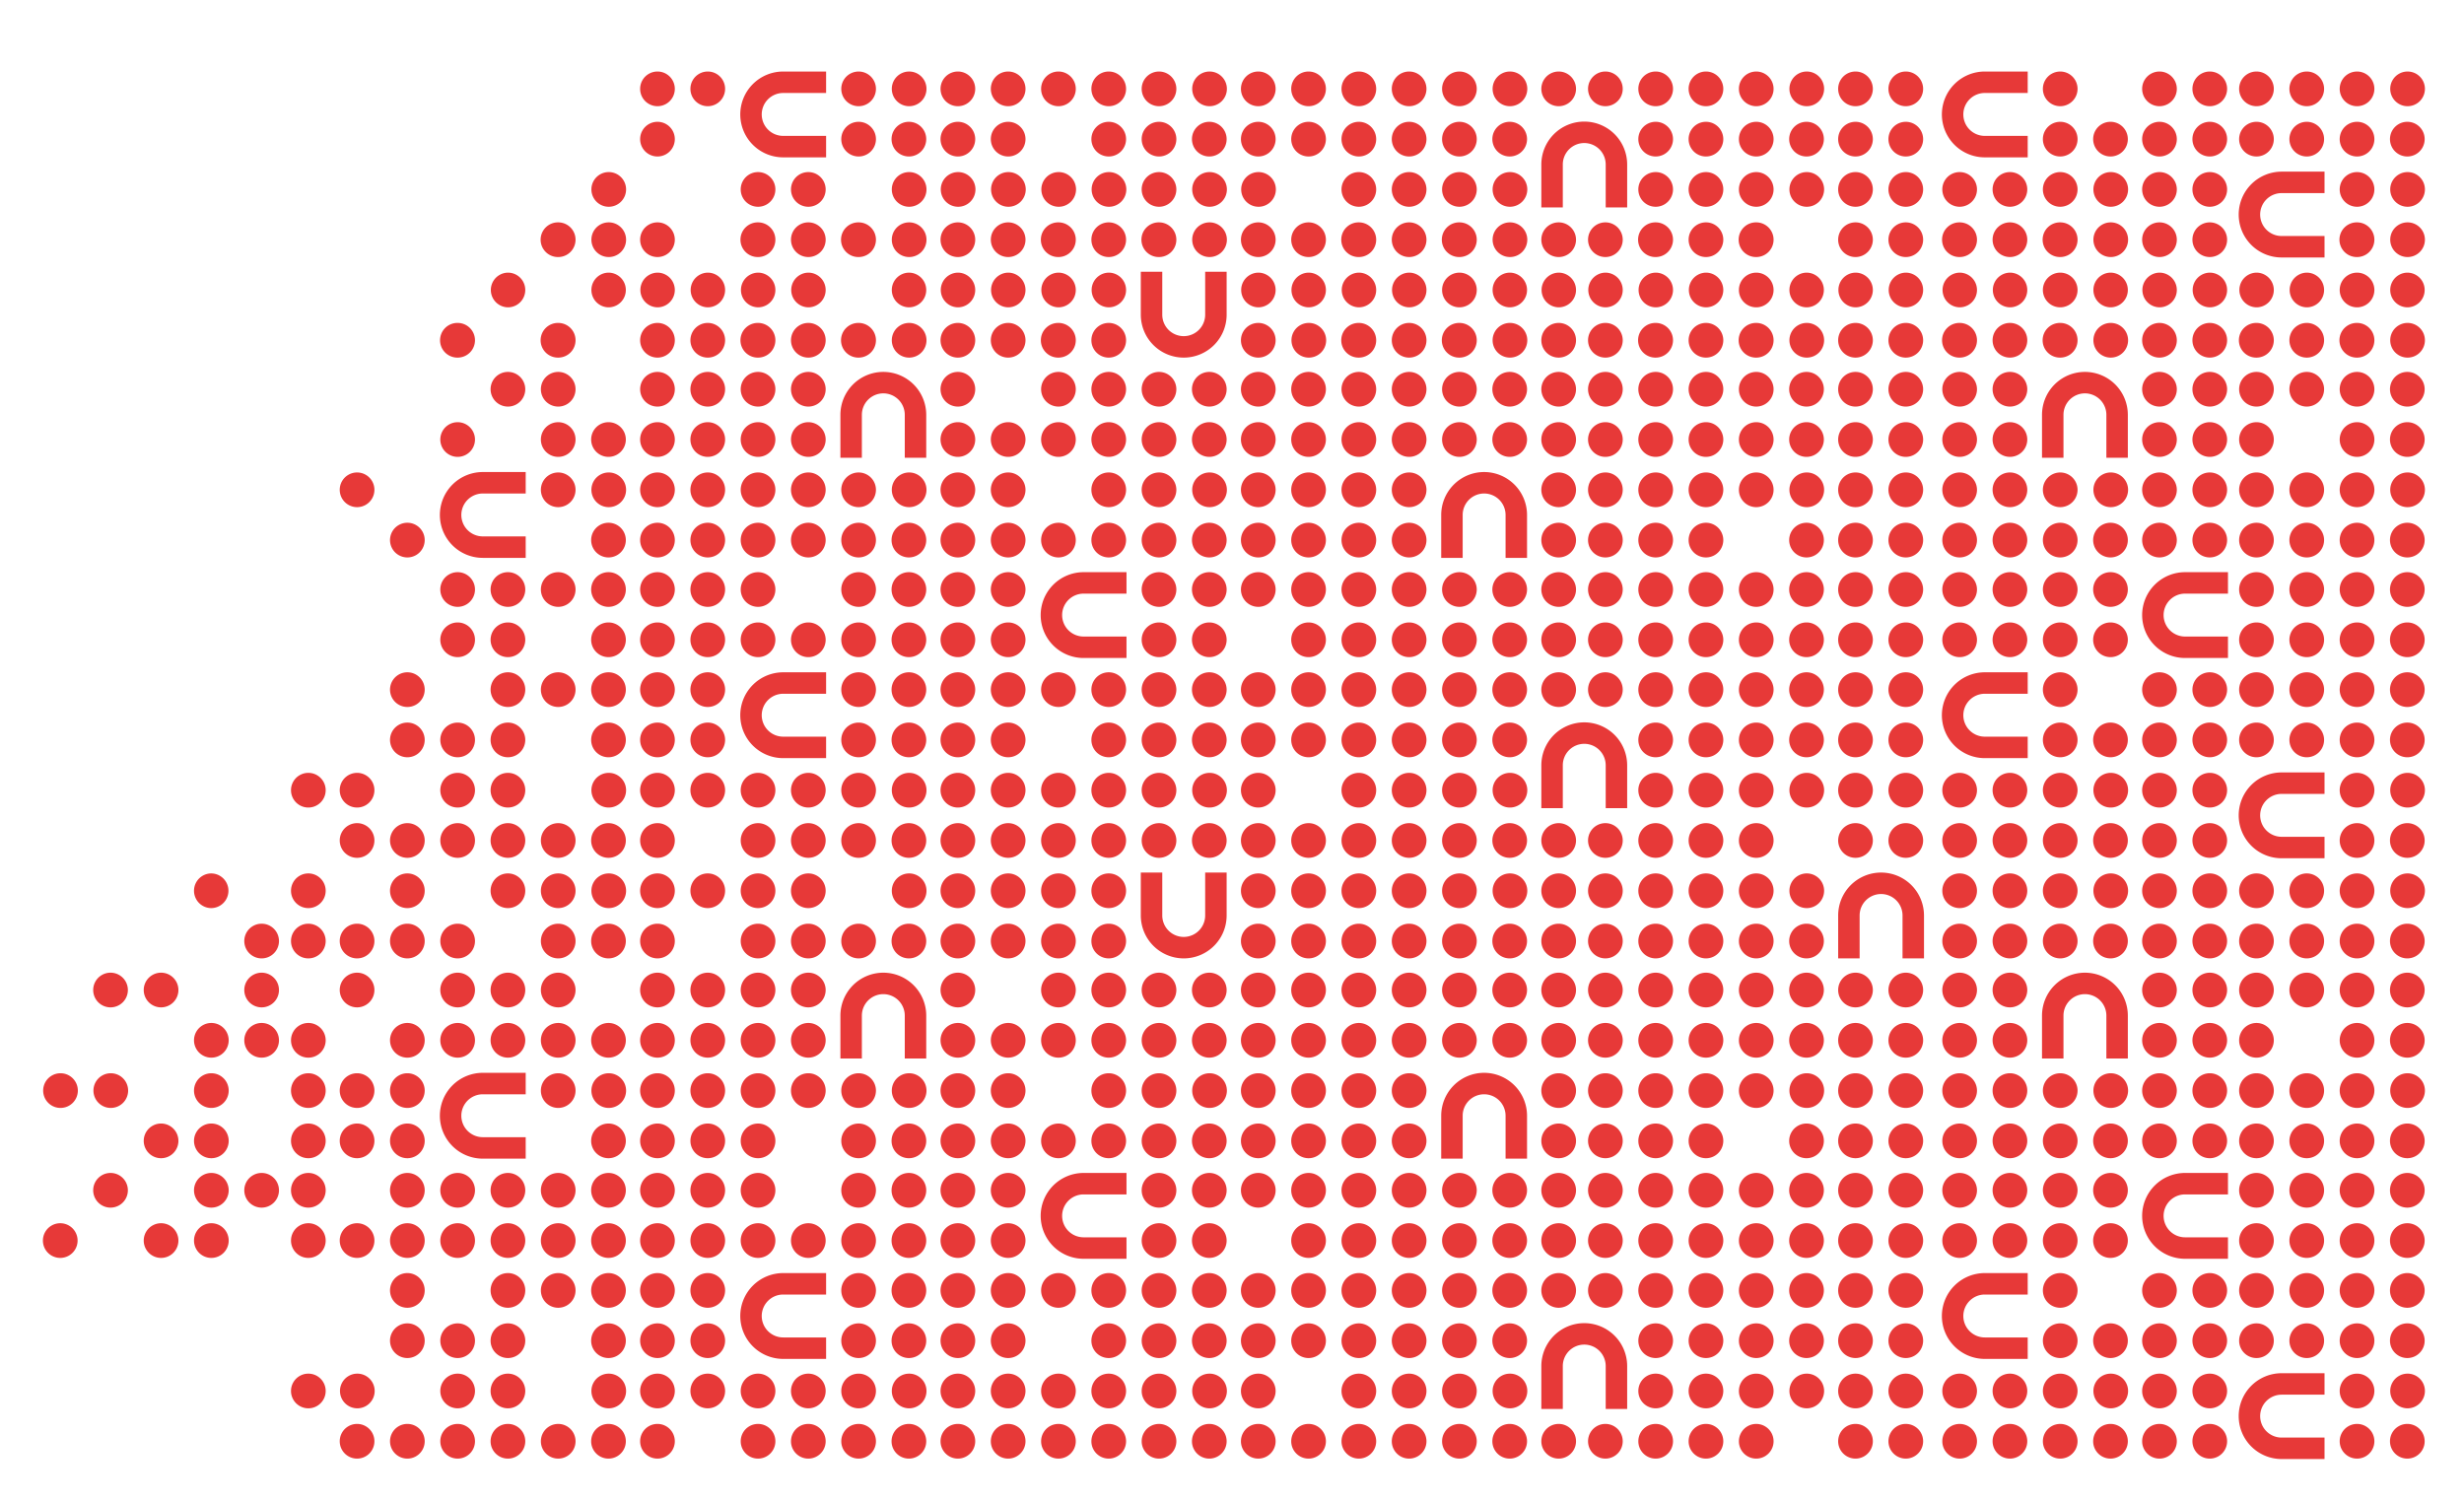 <svg width="689" height="420" fill="none" xmlns="http://www.w3.org/2000/svg"><g filter="url(#a)" fill="#E73938"><path d="M653.03 21.697a4.849 4.849 0 1 0 0-9.698 4.849 4.849 0 0 0 0 9.698Zm-14.06 0a4.849 4.849 0 1 0 0-9.698 4.849 4.849 0 0 0 0 9.698Zm14.06 14.061a4.849 4.849 0 1 0 0-9.698 4.849 4.849 0 0 0 0 9.698Zm-14.06 0a4.848 4.848 0 1 0 0-9.698 4.849 4.849 0 1 0 0 9.698Zm-13.061-14.061a4.849 4.849 0 1 0 0-9.698 4.849 4.849 0 0 0 0 9.698Zm-14.061 0a4.849 4.849 0 1 0 0-9.698 4.849 4.849 0 0 0 0 9.698Zm14.061 14.061a4.849 4.849 0 1 0 0-9.698 4.849 4.849 0 0 0 0 9.698Zm-14.061 0a4.849 4.849 0 1 0 0-9.698 4.849 4.849 0 0 0 0 9.698ZM634 52a12 12 0 0 0 11.999 12H658v-6h-12.001a6.002 6.002 0 0 1-5.543-3.704 6.008 6.008 0 0 1 0-4.592 6.01 6.01 0 0 1 3.247-3.247 6.002 6.002 0 0 1 2.296-.456H658V40h-12.001A12.005 12.005 0 0 0 634 52Zm19.03 53.697a4.849 4.849 0 1 0 0-9.698 4.849 4.849 0 0 0 0 9.698Zm-14.06 0a4.849 4.849 0 1 0 0-9.698 4.849 4.849 0 0 0 0 9.698Zm0 14.061a4.848 4.848 0 1 0 0-9.696 4.848 4.848 0 0 0 0 9.696Zm14.06-41.818a4.849 4.849 0 1 0 0-9.698 4.849 4.849 0 0 0 0 9.697Zm-14.06 0a4.849 4.849 0 1 0 0-9.698 4.849 4.849 0 0 0 0 9.697ZM653.03 92a4.849 4.849 0 1 0 0-9.698 4.849 4.849 0 0 0 0 9.698Zm-14.06 0a4.848 4.848 0 1 0 0-9.697 4.849 4.849 0 1 0 0 9.697Zm-13.061-42.182a4.849 4.849 0 1 0 0-9.698 4.849 4.849 0 0 0 0 9.698Zm-14.061 0a4.849 4.849 0 1 0 0-9.698 4.849 4.849 0 0 0 0 9.698Zm14.061 14.061a4.849 4.849 0 1 0 0-9.698 4.849 4.849 0 0 0 0 9.698Zm-14.061 0a4.849 4.849 0 1 0 0-9.698 4.849 4.849 0 0 0 0 9.698Zm69.304-14.061a4.849 4.849 0 1 0-.001-9.697 4.849 4.849 0 0 0 .001 9.697Zm-14.061 0a4.848 4.848 0 1 0 0-9.696 4.848 4.848 0 0 0 0 9.696Zm14.061 14.061a4.849 4.849 0 1 0-.001-9.697 4.849 4.849 0 0 0 .001 9.697Zm-14.061 0a4.848 4.848 0 1 0 0-9.697 4.849 4.849 0 1 0 0 9.697ZM625.909 77.94a4.849 4.849 0 1 0 0-9.698 4.849 4.849 0 0 0 0 9.697Zm-14.061 0a4.849 4.849 0 1 0 0-9.698 4.849 4.849 0 0 0 0 9.697ZM625.909 92a4.849 4.849 0 1 0 0-9.698 4.849 4.849 0 0 0 0 9.698Zm-14.061 0a4.849 4.849 0 1 0 0-9.698 4.849 4.849 0 0 0 0 9.698Zm69.304-14.06a4.849 4.849 0 1 0-.001-9.698 4.849 4.849 0 0 0 .001 9.697Zm-14.061 0a4.848 4.848 0 1 0 0-9.697 4.848 4.848 0 0 0 0 9.696ZM681.152 92a4.849 4.849 0 1 0-.001-9.697 4.849 4.849 0 0 0 .001 9.697Zm-14.061 0a4.848 4.848 0 1 0 0-9.697 4.849 4.849 0 1 0 0 9.697Zm14.061-70.303a4.849 4.849 0 1 0-.001-9.697 4.849 4.849 0 0 0 .001 9.697Zm-14.061 0a4.848 4.848 0 1 0 0-9.696 4.848 4.848 0 0 0 0 9.696Zm14.061 14.061a4.849 4.849 0 1 0-.001-9.698 4.849 4.849 0 0 0 .001 9.698Zm-14.061 0a4.848 4.848 0 1 0 0-9.698 4.849 4.849 0 1 0 0 9.698Zm-14.061 98.06a4.849 4.849 0 1 0 0-9.698 4.849 4.849 0 0 0 0 9.698Zm-14.06 0a4.849 4.849 0 1 0 0-9.698 4.849 4.849 0 0 0 0 9.698Zm14.06 14.061a4.849 4.849 0 1 0 0-9.698 4.849 4.849 0 0 0 0 9.698Zm-14.06 0a4.848 4.848 0 1 0 0-9.696 4.848 4.848 0 0 0 0 9.696Zm14.06 13.818a4.849 4.849 0 1 0 0-9.698 4.849 4.849 0 0 0 0 9.698Zm-14.06 0a4.849 4.849 0 1 0 0-9.698 4.849 4.849 0 0 0 0 9.698Zm14.06 14.061a4.849 4.849 0 1 0 0-9.698 4.849 4.849 0 0 0 0 9.698Zm-14.06 0a4.848 4.848 0 1 0 0-9.696 4.848 4.848 0 0 0 0 9.696Zm-13.061-70.061a4.849 4.849 0 1 0 0-9.698 4.849 4.849 0 0 0 0 9.698Zm-14.061 0a4.849 4.849 0 1 0 0-9.698 4.849 4.849 0 0 0 0 9.698Zm14.061 14.061a4.849 4.849 0 1 0 0-9.698 4.849 4.849 0 0 0 0 9.698Zm-14.061 0a4.849 4.849 0 1 0 0-9.698 4.849 4.849 0 0 0 0 9.698Zm14.061 14.06a4.849 4.849 0 1 0 0-9.698 4.849 4.849 0 0 0 0 9.698Zm-14.061 0a4.849 4.849 0 1 0 0-9.698 4.849 4.849 0 0 0 0 9.698Zm14.061 14.061a4.849 4.849 0 1 0 0-9.698 4.849 4.849 0 0 0 0 9.698Zm-14.061 0a4.849 4.849 0 1 0 0-9.698 4.849 4.849 0 0 0 0 9.698Zm69.304-14.061a4.849 4.849 0 1 0-.001-9.697 4.849 4.849 0 0 0 .001 9.697Zm-14.061 0a4.848 4.848 0 1 0 0-9.696 4.848 4.848 0 0 0 0 9.696Zm14.061 14.061a4.849 4.849 0 1 0-.002-9.698 4.849 4.849 0 0 0 .002 9.698Zm-14.061 0a4.848 4.848 0 1 0 0-9.696 4.848 4.848 0 0 0 0 9.696Zm14.061-42.182a4.849 4.849 0 1 0-.002-9.698 4.849 4.849 0 0 0 .002 9.698Zm-14.061 0a4.848 4.848 0 1 0 0-9.696 4.848 4.848 0 0 0 0 9.696Zm14.061 14.061a4.849 4.849 0 1 0-.002-9.698 4.849 4.849 0 0 0 .002 9.698Zm-14.061 0a4.848 4.848 0 1 0 0-9.696 4.848 4.848 0 0 0 0 9.696ZM607 164a12 12 0 0 0 11.999 12H631v-6.001h-12.001A6.007 6.007 0 0 1 613 164a6.007 6.007 0 0 1 5.999-5.999H631V152h-12.001A12.005 12.005 0 0 0 607 164Zm74.152-2.303a4.849 4.849 0 1 0-.002-9.698 4.849 4.849 0 0 0 .002 9.698Zm-14.061 0a4.848 4.848 0 1 0 0-9.696 4.848 4.848 0 0 0 0 9.696Zm14.061 14.061a4.849 4.849 0 1 0-.002-9.698 4.849 4.849 0 0 0 .002 9.698Zm-14.061 0a4.848 4.848 0 1 0 0-9.696 4.848 4.848 0 0 0 0 9.696ZM551 24a12 12 0 0 0 11.999 12H575v-6h-12.001a6.002 6.002 0 0 1-5.543-3.704 6.008 6.008 0 0 1 0-4.592 6.01 6.01 0 0 1 3.247-3.247 6.002 6.002 0 0 1 2.296-.456H575V12h-12.001A12.005 12.005 0 0 0 551 24Zm-10.091-2.303a4.849 4.849 0 1 0 0-9.698 4.849 4.849 0 0 0 0 9.698Zm-14.061 0a4.849 4.849 0 1 0 0-9.698 4.849 4.849 0 0 0 0 9.698Zm14.061 14.061a4.849 4.849 0 1 0 0-9.698 4.849 4.849 0 0 0 0 9.698Zm-14.061 0a4.849 4.849 0 1 0 0-9.698 4.849 4.849 0 0 0 0 9.698Zm43.182 14.06a4.849 4.849 0 1 0 0-9.698 4.849 4.849 0 0 0 0 9.698Zm-14.06 0a4.849 4.849 0 1 0 0-9.698 4.849 4.849 0 0 0 0 9.698Zm14.06 14.061a4.849 4.849 0 1 0 0-9.698 4.849 4.849 0 0 0 0 9.698Zm-14.06 0a4.848 4.848 0 1 0 0-9.697 4.849 4.849 0 1 0 0 9.697Zm14.06 41.818a4.849 4.849 0 1 0 0-9.698 4.849 4.849 0 0 0 0 9.698Zm-14.06 0a4.849 4.849 0 1 0 0-9.698 4.849 4.849 0 0 0 0 9.698Zm14.06 14.061a4.849 4.849 0 1 0 0-9.698 4.849 4.849 0 0 0 0 9.698Zm-14.06 0a4.848 4.848 0 1 0 0-9.696 4.848 4.848 0 0 0 0 9.696Zm14.06-41.818a4.849 4.849 0 1 0 0-9.698 4.849 4.849 0 0 0 0 9.697Zm-14.06 0a4.849 4.849 0 1 0 0-9.698 4.849 4.849 0 0 0 0 9.697ZM570.03 92a4.849 4.849 0 1 0 0-9.698 4.849 4.849 0 0 0 0 9.698Zm-14.06 0a4.848 4.848 0 1 0 0-9.697 4.849 4.849 0 1 0 0 9.697Zm-15.061-42.182a4.849 4.849 0 1 0 0-9.698 4.849 4.849 0 0 0 0 9.698Zm-14.061 0a4.849 4.849 0 1 0 0-9.698 4.849 4.849 0 0 0 0 9.698Zm14.061 14.061a4.849 4.849 0 1 0 0-9.698 4.849 4.849 0 0 0 0 9.698Zm-14.061 0a4.849 4.849 0 1 0 0-9.698 4.849 4.849 0 0 0 0 9.698Zm71.304-14.061a4.849 4.849 0 1 0-.001-9.697 4.849 4.849 0 0 0 .001 9.697Zm-14.061 0a4.848 4.848 0 1 0 0-9.696 4.848 4.848 0 0 0 0 9.696Zm14.061 14.061a4.849 4.849 0 1 0-.001-9.697 4.849 4.849 0 0 0 .001 9.697Zm-14.061 0a4.848 4.848 0 1 0 0-9.697 4.849 4.849 0 1 0 0 9.697ZM540.909 77.94a4.849 4.849 0 1 0 0-9.698 4.849 4.849 0 0 0 0 9.697Zm-14.061 0a4.849 4.849 0 1 0 0-9.698 4.849 4.849 0 0 0 0 9.697ZM540.909 92a4.849 4.849 0 1 0 0-9.698 4.849 4.849 0 0 0 0 9.698Zm-14.061 0a4.849 4.849 0 1 0 0-9.698 4.849 4.849 0 0 0 0 9.698Zm71.304-14.06a4.849 4.849 0 1 0-.001-9.698 4.849 4.849 0 0 0 .001 9.697Zm-14.061 0a4.848 4.848 0 1 0 0-9.697 4.848 4.848 0 0 0 0 9.696ZM598.152 92a4.849 4.849 0 1 0-.001-9.697 4.849 4.849 0 0 0 .001 9.697Zm-14.061 0a4.848 4.848 0 1 0 0-9.697 4.849 4.849 0 1 0 0 9.697Zm0-70.303a4.848 4.848 0 1 0 0-9.696 4.848 4.848 0 0 0 0 9.696Zm14.061 14.061a4.849 4.849 0 1 0-.001-9.698 4.849 4.849 0 0 0 .001 9.698Zm-14.061 0a4.848 4.848 0 1 0 0-9.698 4.849 4.849 0 1 0 0 9.698Zm-14.061 98.06a4.849 4.849 0 1 0 0-9.698 4.849 4.849 0 0 0 0 9.698Zm-14.06 0a4.849 4.849 0 1 0 0-9.698 4.849 4.849 0 0 0 0 9.698Zm14.06 14.061a4.849 4.849 0 1 0 0-9.698 4.849 4.849 0 0 0 0 9.698Zm-14.06 0a4.848 4.848 0 1 0 0-9.696 4.848 4.848 0 0 0 0 9.696Zm14.06 13.818a4.849 4.849 0 1 0 0-9.698 4.849 4.849 0 0 0 0 9.698Zm-14.06 0a4.849 4.849 0 1 0 0-9.698 4.849 4.849 0 0 0 0 9.698Zm14.06 14.061a4.849 4.849 0 1 0 0-9.698 4.849 4.849 0 0 0 0 9.698Zm-14.06 0a4.848 4.848 0 1 0 0-9.696 4.848 4.848 0 0 0 0 9.696Zm-15.061-70.061a4.849 4.849 0 1 0 0-9.698 4.849 4.849 0 0 0 0 9.698Zm-14.061 0a4.849 4.849 0 1 0 0-9.698 4.849 4.849 0 0 0 0 9.698Zm14.061 14.061a4.849 4.849 0 1 0 0-9.698 4.849 4.849 0 0 0 0 9.698Zm-14.061 0a4.849 4.849 0 1 0 0-9.698 4.849 4.849 0 0 0 0 9.698Zm14.061 14.06a4.849 4.849 0 1 0 0-9.698 4.849 4.849 0 0 0 0 9.698Zm-14.061 0a4.849 4.849 0 1 0 0-9.698 4.849 4.849 0 0 0 0 9.698Zm14.061 14.061a4.849 4.849 0 1 0 0-9.698 4.849 4.849 0 0 0 0 9.698Zm-14.061 0a4.849 4.849 0 1 0 0-9.698 4.849 4.849 0 0 0 0 9.698Zm71.304-14.061a4.849 4.849 0 1 0-.001-9.697 4.849 4.849 0 0 0 .001 9.697Zm-14.061 0a4.848 4.848 0 1 0 0-9.696 4.848 4.848 0 0 0 0 9.696Zm14.061 14.061a4.849 4.849 0 1 0-.002-9.698 4.849 4.849 0 0 0 .002 9.698Zm-14.061 0a4.848 4.848 0 1 0 0-9.696 4.848 4.848 0 0 0 0 9.696ZM591 96a12 12 0 0 0-12 11.999V120h6.001v-12.001A6.007 6.007 0 0 1 591 102a6.007 6.007 0 0 1 5.999 5.999V120H603v-12.001A12.003 12.003 0 0 0 591 96Zm-50.091 65.697a4.849 4.849 0 1 0 0-9.698 4.849 4.849 0 0 0 0 9.698Zm-14.061 0a4.849 4.849 0 1 0 0-9.698 4.849 4.849 0 0 0 0 9.698Zm14.061 14.061a4.849 4.849 0 1 0 0-9.698 4.849 4.849 0 0 0 0 9.698Zm-14.061 0a4.849 4.849 0 1 0 0-9.698 4.849 4.849 0 0 0 0 9.698Zm71.304-14.061a4.849 4.849 0 1 0-.002-9.698 4.849 4.849 0 0 0 .002 9.698Zm-14.061 0a4.848 4.848 0 1 0 0-9.696 4.848 4.848 0 0 0 0 9.696Zm14.061 14.061a4.849 4.849 0 1 0-.002-9.698 4.849 4.849 0 0 0 .002 9.698Zm-14.061 0a4.848 4.848 0 1 0 0-9.696 4.848 4.848 0 0 0 0 9.696ZM485.03 21.697a4.849 4.849 0 1 0 0-9.698 4.849 4.849 0 0 0 0 9.698Zm-14.06 0a4.849 4.849 0 1 0 0-9.698 4.849 4.849 0 0 0 0 9.698Zm14.06 14.061a4.849 4.849 0 1 0 0-9.698 4.849 4.849 0 0 0 0 9.698Zm-14.06 0a4.848 4.848 0 1 0 0-9.698 4.849 4.849 0 1 0 0 9.698Zm-14.061-14.061a4.849 4.849 0 1 0 0-9.698 4.849 4.849 0 0 0 0 9.698Zm-13.061 0a4.849 4.849 0 1 0 0-9.698 4.849 4.849 0 0 0 0 9.698Zm41.182 28.121a4.849 4.849 0 1 0 0-9.698 4.849 4.849 0 0 0 0 9.698Zm-14.06 0a4.849 4.849 0 1 0 0-9.698 4.849 4.849 0 0 0 0 9.698Zm14.06 14.061a4.849 4.849 0 1 0 0-9.698 4.849 4.849 0 0 0 0 9.698Zm-14.06 0a4.848 4.848 0 1 0 0-9.697 4.849 4.849 0 1 0 0 9.697Zm14.06 41.818a4.849 4.849 0 1 0 0-9.698 4.849 4.849 0 0 0 0 9.698Zm-14.06 0a4.849 4.849 0 1 0 0-9.698 4.849 4.849 0 0 0 0 9.698Zm14.06 14.061a4.849 4.849 0 1 0 0-9.698 4.849 4.849 0 0 0 0 9.698Zm-14.06 0a4.848 4.848 0 1 0 0-9.696 4.848 4.848 0 0 0 0 9.696Zm14.06-41.818a4.849 4.849 0 1 0 0-9.698 4.849 4.849 0 0 0 0 9.697Zm-14.06 0a4.849 4.849 0 1 0 0-9.698 4.849 4.849 0 0 0 0 9.697ZM485.03 92a4.849 4.849 0 1 0 0-9.698 4.849 4.849 0 0 0 0 9.698Zm-14.06 0a4.848 4.848 0 1 0 0-9.697 4.849 4.849 0 1 0 0 9.697Zm-14.061-28.121a4.849 4.849 0 1 0 0-9.698 4.849 4.849 0 0 0 0 9.698Zm-13.061 0a4.849 4.849 0 1 0 0-9.698 4.849 4.849 0 0 0 0 9.698ZM451 26a12 12 0 0 0-12 12v12h6.001V38a6.008 6.008 0 0 1 1.757-4.243 5.994 5.994 0 0 1 6.538-1.3 5.994 5.994 0 0 1 3.703 5.542V50H463V38a12.004 12.004 0 0 0-12-12Zm62.152 23.818a4.849 4.849 0 1 0-.001-9.697 4.849 4.849 0 0 0 .001 9.697Zm-14.061 0a4.848 4.848 0 1 0 0-9.696 4.848 4.848 0 0 0 0 9.696Zm0 14.061a4.848 4.848 0 1 0 0-9.697 4.849 4.849 0 1 0 0 9.697ZM456.909 77.94a4.849 4.849 0 1 0 0-9.698 4.849 4.849 0 0 0 0 9.697Zm-13.061 0a4.849 4.849 0 1 0 0-9.698 4.849 4.849 0 0 0 0 9.697ZM456.909 92a4.849 4.849 0 1 0 0-9.698 4.849 4.849 0 0 0 0 9.698Zm-13.061 0a4.849 4.849 0 1 0 0-9.698 4.849 4.849 0 0 0 0 9.698Zm69.304-14.06a4.849 4.849 0 1 0-.001-9.698 4.849 4.849 0 0 0 .001 9.697Zm-14.061 0a4.848 4.848 0 1 0 0-9.697 4.848 4.848 0 0 0 0 9.696ZM513.152 92a4.849 4.849 0 1 0-.001-9.697 4.849 4.849 0 0 0 .001 9.697Zm-14.061 0a4.848 4.848 0 1 0 0-9.697 4.849 4.849 0 1 0 0 9.697Zm14.061-70.303a4.849 4.849 0 1 0-.001-9.697 4.849 4.849 0 0 0 .001 9.697Zm-14.061 0a4.848 4.848 0 1 0 0-9.696 4.848 4.848 0 0 0 0 9.696Zm14.061 14.061a4.849 4.849 0 1 0-.001-9.698 4.849 4.849 0 0 0 .001 9.698Zm-14.061 0a4.848 4.848 0 1 0 0-9.698 4.849 4.849 0 1 0 0 9.698Zm-14.061 98.06a4.849 4.849 0 1 0 0-9.698 4.849 4.849 0 0 0 0 9.698Zm-14.06 0a4.849 4.849 0 1 0 0-9.698 4.849 4.849 0 0 0 0 9.698Zm14.06 14.061a4.849 4.849 0 1 0 0-9.698 4.849 4.849 0 0 0 0 9.698Zm-14.06 0a4.848 4.848 0 1 0 0-9.696 4.848 4.848 0 0 0 0 9.696Zm14.06 13.818a4.849 4.849 0 1 0 0-9.698 4.849 4.849 0 0 0 0 9.698Zm-14.06 0a4.849 4.849 0 1 0 0-9.698 4.849 4.849 0 0 0 0 9.698Zm14.06 14.061a4.849 4.849 0 1 0 0-9.698 4.849 4.849 0 0 0 0 9.698Zm-14.06 0a4.848 4.848 0 1 0 0-9.696 4.848 4.848 0 0 0 0 9.696Zm-14.061-70.061a4.849 4.849 0 1 0 0-9.698 4.849 4.849 0 0 0 0 9.698Zm-13.061 0a4.849 4.849 0 1 0 0-9.698 4.849 4.849 0 0 0 0 9.698Zm13.061 14.061a4.849 4.849 0 1 0 0-9.698 4.849 4.849 0 0 0 0 9.698Zm-13.061 0a4.849 4.849 0 1 0 0-9.698 4.849 4.849 0 0 0 0 9.698Zm13.061 14.06a4.849 4.849 0 1 0 0-9.698 4.849 4.849 0 0 0 0 9.698Zm-13.061 0a4.849 4.849 0 1 0 0-9.698 4.849 4.849 0 0 0 0 9.698Zm13.061 14.061a4.849 4.849 0 1 0 0-9.698 4.849 4.849 0 0 0 0 9.698Zm-13.061 0a4.849 4.849 0 1 0 0-9.698 4.849 4.849 0 0 0 0 9.698Zm69.304-14.061a4.849 4.849 0 1 0-.001-9.697 4.849 4.849 0 0 0 .001 9.697Zm-14.061 0a4.848 4.848 0 1 0 0-9.696 4.848 4.848 0 0 0 0 9.696Zm14.061 14.061a4.849 4.849 0 1 0-.002-9.698 4.849 4.849 0 0 0 .002 9.698Zm0-42.182a4.849 4.849 0 1 0-.002-9.698 4.849 4.849 0 0 0 .002 9.698Zm-14.061 0a4.848 4.848 0 1 0 0-9.696 4.848 4.848 0 0 0 0 9.696Zm14.061 14.061a4.849 4.849 0 1 0-.002-9.698 4.849 4.849 0 0 0 .002 9.698Zm-14.061 0a4.848 4.848 0 1 0 0-9.696 4.848 4.848 0 0 0 0 9.696Zm-42.182 41.939a4.849 4.849 0 1 0 0-9.698 4.849 4.849 0 0 0 0 9.698Zm-13.061 0a4.849 4.849 0 1 0 0-9.698 4.849 4.849 0 0 0 0 9.698Zm13.061 14.061a4.849 4.849 0 1 0 0-9.698 4.849 4.849 0 0 0 0 9.698Zm-13.061 0a4.849 4.849 0 1 0 0-9.698 4.849 4.849 0 0 0 0 9.698Zm69.304-14.061a4.849 4.849 0 1 0-.002-9.698 4.849 4.849 0 0 0 .002 9.698Zm-14.061 0a4.848 4.848 0 1 0 0-9.696 4.848 4.848 0 0 0 0 9.696Zm14.061 14.061a4.849 4.849 0 1 0-.002-9.698 4.849 4.849 0 0 0 .002 9.698Zm-14.061 0a4.848 4.848 0 1 0 0-9.696 4.848 4.848 0 0 0 0 9.696ZM402.03 21.697a4.849 4.849 0 1 0 0-9.698 4.849 4.849 0 0 0 0 9.698Zm-14.06 0a4.849 4.849 0 1 0 0-9.698 4.849 4.849 0 0 0 0 9.698Zm14.06 14.061a4.849 4.849 0 1 0 0-9.698 4.849 4.849 0 0 0 0 9.698Zm-14.06 0a4.848 4.848 0 1 0 0-9.698 4.849 4.849 0 1 0 0 9.698Zm-14.061-14.061a4.849 4.849 0 1 0 0-9.698 4.849 4.849 0 0 0 0 9.698Zm-14.061 0a4.849 4.849 0 1 0 0-9.698 4.849 4.849 0 0 0 0 9.698Zm14.061 14.061a4.849 4.849 0 1 0 0-9.698 4.849 4.849 0 0 0 0 9.698Zm-14.061 0a4.849 4.849 0 1 0 0-9.698 4.849 4.849 0 0 0 0 9.698Zm42.182 14.06a4.849 4.849 0 1 0 0-9.698 4.849 4.849 0 0 0 0 9.698Zm-14.06 0a4.849 4.849 0 1 0 0-9.698 4.849 4.849 0 0 0 0 9.698Zm14.06 14.061a4.849 4.849 0 1 0 0-9.698 4.849 4.849 0 0 0 0 9.698Zm-14.06 0a4.848 4.848 0 1 0 0-9.697 4.849 4.849 0 1 0 0 9.697Zm14.06 41.818a4.849 4.849 0 1 0 0-9.698 4.849 4.849 0 0 0 0 9.698Zm-14.06 0a4.849 4.849 0 1 0 0-9.698 4.849 4.849 0 0 0 0 9.698Zm14.06 14.061a4.849 4.849 0 1 0 0-9.698 4.849 4.849 0 0 0 0 9.698Zm-14.06 0a4.848 4.848 0 1 0 0-9.696 4.848 4.848 0 0 0 0 9.696Zm14.06-41.818a4.849 4.849 0 1 0 0-9.698 4.849 4.849 0 0 0 0 9.697Zm-14.06 0a4.849 4.849 0 1 0 0-9.698 4.849 4.849 0 0 0 0 9.697ZM402.03 92a4.849 4.849 0 1 0 0-9.698 4.849 4.849 0 0 0 0 9.698Zm-14.06 0a4.848 4.848 0 1 0 0-9.697 4.849 4.849 0 1 0 0 9.697Zm-28.122-42.182a4.849 4.849 0 1 0 0-9.697 4.849 4.849 0 0 0 0 9.697Zm14.061 14.061a4.849 4.849 0 1 0 0-9.698 4.849 4.849 0 0 0 0 9.698Zm-14.061 0a4.849 4.849 0 1 0 0-9.698 4.849 4.849 0 0 0 0 9.698Zm70.304-14.061a4.849 4.849 0 1 0-.001-9.697 4.849 4.849 0 0 0 .001 9.697Zm-14.061 0a4.848 4.848 0 1 0 0-9.696 4.848 4.848 0 0 0 0 9.696Zm14.061 14.061a4.849 4.849 0 1 0-.001-9.697 4.849 4.849 0 0 0 .001 9.697Zm-14.061 0a4.848 4.848 0 1 0 0-9.697 4.849 4.849 0 1 0 0 9.697ZM373.909 77.94a4.849 4.849 0 1 0 0-9.698 4.849 4.849 0 0 0 0 9.697Zm-14.061 0a4.849 4.849 0 1 0 0-9.698 4.849 4.849 0 0 0 0 9.697ZM373.909 92a4.849 4.849 0 1 0 0-9.697 4.849 4.849 0 0 0 0 9.697Zm-14.061 0a4.849 4.849 0 1 0 0-9.698 4.849 4.849 0 0 0 0 9.698Zm70.304-14.06a4.849 4.849 0 1 0-.001-9.698 4.849 4.849 0 0 0 .001 9.697Zm-14.061 0a4.848 4.848 0 1 0 0-9.697 4.848 4.848 0 0 0 0 9.696ZM430.152 92a4.849 4.849 0 1 0-.001-9.697 4.849 4.849 0 0 0 .001 9.697Zm-14.061 0a4.848 4.848 0 1 0 0-9.697 4.849 4.849 0 1 0 0 9.697Zm14.061-70.303a4.849 4.849 0 1 0-.001-9.697 4.849 4.849 0 0 0 .001 9.697Zm-14.061 0a4.848 4.848 0 1 0 0-9.696 4.848 4.848 0 0 0 0 9.696Zm14.061 14.061a4.849 4.849 0 1 0-.001-9.698 4.849 4.849 0 0 0 .001 9.698Zm-14.061 0a4.848 4.848 0 1 0 0-9.698 4.849 4.849 0 1 0 0 9.698Zm-14.061 98.06a4.849 4.849 0 1 0 0-9.698 4.849 4.849 0 0 0 0 9.698Zm-14.06 0a4.849 4.849 0 1 0 0-9.698 4.849 4.849 0 0 0 0 9.698Zm14.06 14.061a4.849 4.849 0 1 0 0-9.698 4.849 4.849 0 0 0 0 9.698Zm-14.06 0a4.848 4.848 0 1 0 0-9.696 4.848 4.848 0 0 0 0 9.696Zm14.06 13.818a4.849 4.849 0 1 0 0-9.698 4.849 4.849 0 0 0 0 9.698Zm-14.06 0a4.849 4.849 0 1 0 0-9.698 4.849 4.849 0 0 0 0 9.698Zm14.06 14.061a4.849 4.849 0 1 0 0-9.698 4.849 4.849 0 0 0 0 9.698Zm-14.06 0a4.848 4.848 0 1 0 0-9.696 4.848 4.848 0 0 0 0 9.696Zm-14.061-70.061a4.849 4.849 0 1 0 0-9.698 4.849 4.849 0 0 0 0 9.698Zm-14.061 0a4.849 4.849 0 1 0 0-9.698 4.849 4.849 0 0 0 0 9.698Zm14.061 14.061a4.849 4.849 0 1 0 0-9.698 4.849 4.849 0 0 0 0 9.698Zm-14.061 0a4.849 4.849 0 1 0 0-9.698 4.849 4.849 0 0 0 0 9.698Zm14.061 14.06a4.849 4.849 0 1 0 0-9.698 4.849 4.849 0 0 0 0 9.698Zm-14.061 0a4.849 4.849 0 1 0 0-9.698 4.849 4.849 0 0 0 0 9.698Zm14.061 14.061a4.849 4.849 0 1 0 0-9.698 4.849 4.849 0 0 0 0 9.698Zm-14.061 0a4.849 4.849 0 1 0 0-9.698 4.849 4.849 0 0 0 0 9.698ZM423 124a12 12 0 0 0-12 11.999V148h6.001v-12.001A6.007 6.007 0 0 1 423 130a6.007 6.007 0 0 1 5.999 5.999V148H435v-12.001A12.005 12.005 0 0 0 423 124Zm7.152-18.303a4.849 4.849 0 1 0-.002-9.698 4.849 4.849 0 0 0 .002 9.698Zm-14.061 0a4.848 4.848 0 1 0 0-9.696 4.848 4.848 0 0 0 0 9.696Zm14.061 14.061a4.849 4.849 0 1 0-.002-9.698 4.849 4.849 0 0 0 .002 9.698Zm-14.061 0a4.848 4.848 0 1 0 0-9.696 4.848 4.848 0 0 0 0 9.696Zm-42.182 41.939a4.849 4.849 0 1 0 0-9.698 4.849 4.849 0 0 0 0 9.698Zm-14.061 0a4.849 4.849 0 1 0 0-9.698 4.849 4.849 0 0 0 0 9.698Zm14.061 14.061a4.849 4.849 0 1 0 0-9.698 4.849 4.849 0 0 0 0 9.698Zm56.243-14.061a4.849 4.849 0 1 0-.002-9.698 4.849 4.849 0 0 0 .002 9.698Zm-14.061 0a4.848 4.848 0 1 0 0-9.696 4.848 4.848 0 0 0 0 9.696Zm14.061 14.061a4.849 4.849 0 1 0-.002-9.698 4.849 4.849 0 0 0 .002 9.698Zm-14.061 0a4.848 4.848 0 1 0 0-9.696 4.848 4.848 0 0 0 0 9.696ZM318.03 21.697a4.849 4.849 0 1 0 0-9.698 4.849 4.849 0 0 0 0 9.698Zm-14.06 0a4.849 4.849 0 1 0 0-9.698 4.849 4.849 0 0 0 0 9.698Zm14.06 14.061a4.849 4.849 0 1 0 0-9.698 4.849 4.849 0 0 0 0 9.698Zm-28.121-14.061a4.849 4.849 0 1 0 0-9.698 4.849 4.849 0 0 0 0 9.698Zm-14.061 0a4.849 4.849 0 1 0 0-9.698 4.849 4.849 0 0 0 0 9.698Zm14.061 14.061a4.849 4.849 0 1 0 0-9.698 4.849 4.849 0 0 0 0 9.698Zm-14.061 0a4.849 4.849 0 1 0 0-9.698 4.849 4.849 0 0 0 0 9.698Zm42.182 14.06a4.849 4.849 0 1 0 0-9.697 4.849 4.849 0 0 0 0 9.697Zm-14.06 0a4.849 4.849 0 1 0 0-9.697 4.849 4.849 0 0 0 0 9.697Zm14.06 14.061a4.849 4.849 0 1 0 0-9.698 4.849 4.849 0 0 0 0 9.698Zm-14.06 0a4.848 4.848 0 1 0 0-9.697 4.849 4.849 0 1 0 0 9.697Zm14.06 41.818a4.849 4.849 0 1 0 0-9.698 4.849 4.849 0 0 0 0 9.698Zm-14.06 0a4.849 4.849 0 1 0 0-9.698 4.849 4.849 0 0 0 0 9.698Zm14.06 14.061a4.849 4.849 0 1 0 0-9.698 4.849 4.849 0 0 0 0 9.698Zm-14.06 0a4.848 4.848 0 1 0 0-9.696 4.848 4.848 0 0 0 0 9.696Zm14.06-41.818a4.849 4.849 0 1 0 0-9.698 4.849 4.849 0 0 0 0 9.697Zm-14.06 0a4.849 4.849 0 1 0 0-9.698 4.849 4.849 0 0 0 0 9.697ZM318.03 92a4.849 4.849 0 1 0 0-9.698 4.849 4.849 0 0 0 0 9.698Zm-14.06 0a4.848 4.848 0 1 0 0-9.697 4.849 4.849 0 1 0 0 9.697Zm-14.061-42.182a4.849 4.849 0 1 0 0-9.697 4.849 4.849 0 0 0 0 9.697Zm-14.061 0a4.849 4.849 0 1 0 0-9.697 4.849 4.849 0 0 0 0 9.697Zm14.061 14.061a4.849 4.849 0 1 0 0-9.698 4.849 4.849 0 0 0 0 9.698Zm-14.061 0a4.849 4.849 0 1 0 0-9.698 4.849 4.849 0 0 0 0 9.698Zm70.304-14.061a4.849 4.849 0 1 0-.001-9.697 4.849 4.849 0 0 0 .001 9.697Zm-14.061 0a4.848 4.848 0 1 0 0-9.696 4.848 4.848 0 0 0 0 9.696Zm14.061 14.061a4.849 4.849 0 1 0-.001-9.697 4.849 4.849 0 0 0 .001 9.697Zm-14.061 0a4.848 4.848 0 1 0 0-9.697 4.849 4.849 0 1 0 0 9.697ZM289.909 77.94a4.849 4.849 0 1 0 0-9.698 4.849 4.849 0 0 0 0 9.697Zm-14.061 0a4.849 4.849 0 1 0 0-9.698 4.849 4.849 0 0 0 0 9.697ZM289.909 92a4.849 4.849 0 1 0 0-9.698 4.849 4.849 0 0 0 0 9.698Zm-14.061 0a4.849 4.849 0 1 0 0-9.698 4.849 4.849 0 0 0 0 9.698ZM339 92a12 12 0 0 0 12-12V68h-6.001v12a6.008 6.008 0 0 1-1.757 4.243 5.994 5.994 0 0 1-6.538 1.3 5.994 5.994 0 0 1-3.703-5.542V68H327v12a12.004 12.004 0 0 0 12 12Zm7.152-70.303a4.849 4.849 0 1 0-.001-9.697 4.849 4.849 0 0 0 .001 9.697Zm-14.061 0a4.848 4.848 0 1 0 0-9.696 4.848 4.848 0 0 0 0 9.696Zm14.061 14.061a4.849 4.849 0 1 0-.001-9.698 4.849 4.849 0 0 0 .001 9.698Zm-14.061 0a4.848 4.848 0 1 0 0-9.698 4.849 4.849 0 1 0 0 9.698Zm-14.061 98.06a4.849 4.849 0 1 0 0-9.698 4.849 4.849 0 0 0 0 9.698Zm0 14.061a4.849 4.849 0 1 0 0-9.698 4.849 4.849 0 0 0 0 9.698Zm-14.06 0a4.848 4.848 0 1 0 0-9.696 4.848 4.848 0 0 0 0 9.696ZM299 164a12 12 0 0 0 11.999 12H323v-6.001h-12.001A6.007 6.007 0 0 1 305 164a6.007 6.007 0 0 1 5.999-5.999H323V152h-12.001A12.005 12.005 0 0 0 299 164Zm-23.152-58.303a4.849 4.849 0 1 0 0-9.698 4.849 4.849 0 0 0 0 9.698Zm14.061 14.061a4.849 4.849 0 1 0 0-9.698 4.849 4.849 0 0 0 0 9.698Zm-14.061 0a4.849 4.849 0 1 0 0-9.698 4.849 4.849 0 0 0 0 9.698Zm14.061 14.06a4.849 4.849 0 1 0 0-9.698 4.849 4.849 0 0 0 0 9.698Zm-14.061 0a4.849 4.849 0 1 0 0-9.698 4.849 4.849 0 0 0 0 9.698Zm14.061 14.061a4.849 4.849 0 1 0 0-9.698 4.849 4.849 0 0 0 0 9.698Zm-14.061 0a4.849 4.849 0 1 0 0-9.698 4.849 4.849 0 0 0 0 9.698Zm70.304-14.061a4.849 4.849 0 1 0-.001-9.697 4.849 4.849 0 0 0 .001 9.697Zm-14.061 0a4.848 4.848 0 1 0 0-9.696 4.848 4.848 0 0 0 0 9.696Zm14.061 14.061a4.849 4.849 0 1 0-.002-9.698 4.849 4.849 0 0 0 .002 9.698Zm-14.061 0a4.848 4.848 0 1 0 0-9.696 4.848 4.848 0 0 0 0 9.696Zm14.061-42.182a4.849 4.849 0 1 0-.002-9.698 4.849 4.849 0 0 0 .002 9.698Zm-14.061 0a4.848 4.848 0 1 0 0-9.696 4.848 4.848 0 0 0 0 9.696Zm14.061 14.061a4.849 4.849 0 1 0-.002-9.698 4.849 4.849 0 0 0 .002 9.698Zm-14.061 0a4.848 4.848 0 1 0 0-9.696 4.848 4.848 0 0 0 0 9.696Zm-42.182 41.939a4.849 4.849 0 1 0 0-9.698 4.849 4.849 0 0 0 0 9.698Zm-14.061 0a4.849 4.849 0 1 0 0-9.698 4.849 4.849 0 0 0 0 9.698Zm14.061 14.061a4.849 4.849 0 1 0 0-9.698 4.849 4.849 0 0 0 0 9.698Zm-14.061 0a4.849 4.849 0 1 0 0-9.698 4.849 4.849 0 0 0 0 9.698Zm70.304-14.061a4.849 4.849 0 1 0-.002-9.698 4.849 4.849 0 0 0 .002 9.698Zm-14.061 0a4.848 4.848 0 1 0 0-9.696 4.848 4.848 0 0 0 0 9.696Zm14.061 14.061a4.849 4.849 0 1 0-.002-9.698 4.849 4.849 0 0 0 .002 9.698Zm-14.061 0a4.848 4.848 0 1 0 0-9.696 4.848 4.848 0 0 0 0 9.696ZM215 24a12 12 0 0 0 11.999 12H239v-6h-12.001a6.002 6.002 0 0 1-5.543-3.704 6.008 6.008 0 0 1 0-4.592 6.01 6.01 0 0 1 3.247-3.247 6.002 6.002 0 0 1 2.296-.456H239V12h-12.001A12.005 12.005 0 0 0 215 24Zm-9.091-2.303a4.849 4.849 0 1 0 0-9.698 4.849 4.849 0 0 0 0 9.698Zm-14.061 0a4.849 4.849 0 1 0 0-9.698 4.849 4.849 0 0 0 0 9.698Zm0 14.061a4.849 4.849 0 1 0 0-9.698 4.849 4.849 0 0 0 0 9.698Zm42.182 14.06a4.849 4.849 0 1 0 0-9.698 4.849 4.849 0 0 0 0 9.698Zm-14.06 0a4.849 4.849 0 1 0 0-9.698 4.849 4.849 0 0 0 0 9.698Zm14.06 14.061a4.849 4.849 0 1 0 0-9.698 4.849 4.849 0 0 0 0 9.698Zm-14.06 0a4.848 4.848 0 1 0 0-9.697 4.849 4.849 0 1 0 0 9.697Zm14.06 41.818a4.849 4.849 0 1 0 0-9.698 4.849 4.849 0 0 0 0 9.698Zm-14.06 0a4.849 4.849 0 1 0 0-9.698 4.849 4.849 0 0 0 0 9.698Zm14.06 14.061a4.849 4.849 0 1 0 0-9.698 4.849 4.849 0 0 0 0 9.698Zm-14.06 0a4.848 4.848 0 1 0 0-9.696 4.848 4.848 0 0 0 0 9.696Zm14.06-41.818a4.849 4.849 0 1 0 0-9.698 4.849 4.849 0 0 0 0 9.697Zm-14.06 0a4.849 4.849 0 1 0 0-9.698 4.849 4.849 0 0 0 0 9.697ZM234.03 92a4.849 4.849 0 1 0 0-9.698 4.849 4.849 0 0 0 0 9.698Zm-14.06 0a4.848 4.848 0 1 0 0-9.697 4.849 4.849 0 1 0 0 9.697Zm-28.122-28.121a4.849 4.849 0 1 0 0-9.698 4.849 4.849 0 0 0 0 9.698Zm70.304-14.061a4.849 4.849 0 1 0-.001-9.697 4.849 4.849 0 0 0 .001 9.697Zm0 14.061a4.849 4.849 0 1 0-.001-9.697 4.849 4.849 0 0 0 .001 9.697Zm-14.061 0a4.848 4.848 0 1 0 0-9.697 4.849 4.849 0 1 0 0 9.697ZM205.909 77.94a4.849 4.849 0 1 0 0-9.698 4.849 4.849 0 0 0 0 9.697Zm-14.061 0a4.849 4.849 0 1 0 0-9.698 4.849 4.849 0 0 0 0 9.697ZM205.909 92a4.849 4.849 0 1 0 0-9.698 4.849 4.849 0 0 0 0 9.698Zm-14.061 0a4.849 4.849 0 1 0 0-9.698 4.849 4.849 0 0 0 0 9.698Zm70.304-14.06a4.849 4.849 0 1 0-.001-9.698 4.849 4.849 0 0 0 .001 9.697Zm0 14.06a4.849 4.849 0 1 0-.001-9.697 4.849 4.849 0 0 0 .001 9.697Zm-14.061 0a4.848 4.848 0 1 0 0-9.697 4.849 4.849 0 1 0 0 9.697Zm14.061-70.303a4.849 4.849 0 1 0-.001-9.697 4.849 4.849 0 0 0 .001 9.697Zm-14.061 0a4.848 4.848 0 1 0 0-9.696 4.848 4.848 0 0 0 0 9.696Zm14.061 14.061a4.849 4.849 0 1 0-.001-9.698 4.849 4.849 0 0 0 .001 9.698Zm-14.061 0a4.848 4.848 0 1 0 0-9.698 4.849 4.849 0 1 0 0 9.698Zm-14.061 98.06a4.849 4.849 0 1 0 0-9.698 4.849 4.849 0 0 0 0 9.698Zm-14.06 0a4.849 4.849 0 1 0 0-9.698 4.849 4.849 0 0 0 0 9.698Zm14.06 14.061a4.849 4.849 0 1 0 0-9.698 4.849 4.849 0 0 0 0 9.698Zm-14.06 0a4.848 4.848 0 1 0 0-9.696 4.848 4.848 0 0 0 0 9.696Zm0 13.818a4.849 4.849 0 1 0 0-9.698 4.849 4.849 0 0 0 0 9.698Zm14.06 14.061a4.849 4.849 0 1 0 0-9.698 4.849 4.849 0 0 0 0 9.698Zm-14.06 0a4.848 4.848 0 1 0 0-9.696 4.848 4.848 0 0 0 0 9.696Zm-14.061-70.061a4.849 4.849 0 1 0 0-9.698 4.849 4.849 0 0 0 0 9.698Zm-14.061 0a4.849 4.849 0 1 0 0-9.698 4.849 4.849 0 0 0 0 9.698Zm14.061 14.061a4.849 4.849 0 1 0 0-9.698 4.849 4.849 0 0 0 0 9.698Zm-14.061 0a4.849 4.849 0 1 0 0-9.698 4.849 4.849 0 0 0 0 9.698Zm14.061 14.06a4.849 4.849 0 1 0 0-9.698 4.849 4.849 0 0 0 0 9.698Zm-14.061 0a4.849 4.849 0 1 0 0-9.698 4.849 4.849 0 0 0 0 9.698Zm14.061 14.061a4.849 4.849 0 1 0 0-9.698 4.849 4.849 0 0 0 0 9.698Zm-14.061 0a4.849 4.849 0 1 0 0-9.698 4.849 4.849 0 0 0 0 9.698Zm70.304-14.061a4.849 4.849 0 1 0-.001-9.697 4.849 4.849 0 0 0 .001 9.697Zm-14.061 0a4.848 4.848 0 1 0 0-9.696 4.848 4.848 0 0 0 0 9.696Zm14.061 14.061a4.849 4.849 0 1 0-.002-9.698 4.849 4.849 0 0 0 .002 9.698Zm-14.061 0a4.848 4.848 0 1 0 0-9.696 4.848 4.848 0 0 0 0 9.696ZM255 96a12 12 0 0 0-12 11.999V120h6.001v-12.001A6.007 6.007 0 0 1 255 102a6.007 6.007 0 0 1 5.999 5.999V120H267v-12.001A12.003 12.003 0 0 0 255 96Zm-49.091 65.697a4.849 4.849 0 1 0 0-9.698 4.849 4.849 0 0 0 0 9.698Zm-14.061 0a4.849 4.849 0 1 0 0-9.698 4.849 4.849 0 0 0 0 9.698Zm14.061 14.061a4.849 4.849 0 1 0 0-9.698 4.849 4.849 0 0 0 0 9.698Zm-14.061 0a4.849 4.849 0 1 0 0-9.698 4.849 4.849 0 0 0 0 9.698Zm70.304-14.061a4.849 4.849 0 1 0-.002-9.698 4.849 4.849 0 0 0 .002 9.698Zm-14.061 0a4.848 4.848 0 1 0 0-9.696 4.848 4.848 0 0 0 0 9.696Zm14.061 14.061a4.849 4.849 0 1 0-.002-9.698 4.849 4.849 0 0 0 .002 9.698Zm-14.061 0a4.848 4.848 0 1 0 0-9.696 4.848 4.848 0 0 0 0 9.696Zm-98.061-70.061a4.849 4.849 0 1 0 0-9.698 4.849 4.849 0 0 0 0 9.698Zm-14.06 14.061a4.848 4.848 0 1 0 0-9.696 4.848 4.848 0 0 0 0 9.696Zm14.06-41.818a4.849 4.849 0 1 0 0-9.698 4.849 4.849 0 0 0 0 9.697ZM135.97 92a4.848 4.848 0 1 0 0-9.697 4.849 4.849 0 1 0 0 9.697Zm42.182-42.182a4.849 4.849 0 1 0-.001-9.697 4.849 4.849 0 0 0 .001 9.697Zm0 14.061a4.849 4.849 0 1 0-.001-9.697 4.849 4.849 0 0 0 .001 9.697Zm-14.061 0a4.848 4.848 0 1 0 0-9.697 4.849 4.849 0 1 0 0 9.697Zm14.061 14.061a4.849 4.849 0 1 0-.001-9.698 4.849 4.849 0 0 0 .001 9.697ZM164.091 92a4.848 4.848 0 1 0 0-9.697 4.849 4.849 0 1 0 0 9.697ZM131 136a12 12 0 0 0 11.999 12H155v-6.001h-12.001A6.007 6.007 0 0 1 137 136a6.007 6.007 0 0 1 5.999-5.999H155V124h-12.001A12.005 12.005 0 0 0 131 136Zm19.03 25.697a4.849 4.849 0 1 0 0-9.698 4.849 4.849 0 0 0 0 9.698Zm-14.06 0a4.849 4.849 0 1 0 0-9.698 4.849 4.849 0 0 0 0 9.698Zm14.06 14.061a4.849 4.849 0 1 0 0-9.698 4.849 4.849 0 0 0 0 9.698Zm-14.06 0a4.848 4.848 0 1 0 0-9.696 4.848 4.848 0 0 0 0 9.696Zm-28.122-41.94a4.849 4.849 0 1 0 0-9.698 4.849 4.849 0 0 0 0 9.698Zm14.061 14.061a4.849 4.849 0 1 0 0-9.698 4.849 4.849 0 0 0 0 9.698Zm56.243-14.061a4.849 4.849 0 1 0-.001-9.697 4.849 4.849 0 0 0 .001 9.697Zm-14.061 0a4.848 4.848 0 1 0 0-9.696 4.848 4.848 0 0 0 0 9.696Zm14.061 14.061a4.849 4.849 0 1 0-.002-9.698 4.849 4.849 0 0 0 .002 9.698Zm-14.061-42.182a4.848 4.848 0 1 0 0-9.696 4.848 4.848 0 0 0 0 9.696Zm14.061 14.061a4.849 4.849 0 1 0-.002-9.698 4.849 4.849 0 0 0 .002 9.698Zm-14.061 0a4.848 4.848 0 1 0 0-9.696 4.848 4.848 0 0 0 0 9.696Zm14.061 41.939a4.849 4.849 0 1 0-.002-9.698 4.849 4.849 0 0 0 .002 9.698Zm-14.061 0a4.848 4.848 0 1 0 0-9.696 4.848 4.848 0 0 0 0 9.696Zm14.061 14.061a4.849 4.849 0 1 0-.002-9.698 4.849 4.849 0 0 0 .002 9.698Z"/></g><g filter="url(#b)" fill="#E73938"><path d="M653.03 189.697a4.849 4.849 0 1 0 0-9.698 4.849 4.849 0 0 0 0 9.698Zm-14.06 0a4.849 4.849 0 1 0 0-9.698 4.849 4.849 0 0 0 0 9.698Zm14.06 14.061a4.849 4.849 0 1 0 0-9.698 4.849 4.849 0 0 0 0 9.698Zm-14.06 0a4.848 4.848 0 1 0 0-9.696 4.848 4.848 0 0 0 0 9.696Zm-13.061-14.061a4.849 4.849 0 1 0 0-9.698 4.849 4.849 0 0 0 0 9.698Zm-14.061 0a4.849 4.849 0 1 0 0-9.698 4.849 4.849 0 0 0 0 9.698Zm14.061 14.061a4.849 4.849 0 1 0 0-9.698 4.849 4.849 0 0 0 0 9.698Zm-14.061 0a4.849 4.849 0 1 0 0-9.698 4.849 4.849 0 0 0 0 9.698ZM634 220a12 12 0 0 0 11.999 12H658v-6.001h-12.001A6.007 6.007 0 0 1 640 220a6.007 6.007 0 0 1 5.999-5.999H658V208h-12.001A12.005 12.005 0 0 0 634 220Zm19.03 53.697a4.849 4.849 0 1 0 0-9.698 4.849 4.849 0 0 0 0 9.698Zm-14.06 0a4.849 4.849 0 1 0 0-9.698 4.849 4.849 0 0 0 0 9.698Zm0 14.061a4.848 4.848 0 1 0 0-9.696 4.848 4.848 0 0 0 0 9.696Zm14.06-41.819a4.849 4.849 0 1 0 0-9.698 4.849 4.849 0 0 0 0 9.698Zm-14.06 0a4.849 4.849 0 1 0 0-9.698 4.849 4.849 0 0 0 0 9.698ZM653.03 260a4.849 4.849 0 1 0 0-9.698 4.849 4.849 0 0 0 0 9.698Zm-14.06 0a4.848 4.848 0 1 0 0-9.696 4.848 4.848 0 0 0 0 9.696Zm-13.061-42.182a4.849 4.849 0 1 0 0-9.698 4.849 4.849 0 0 0 0 9.698Zm-14.061 0a4.849 4.849 0 1 0 0-9.698 4.849 4.849 0 0 0 0 9.698Zm14.061 14.061a4.849 4.849 0 1 0 0-9.698 4.849 4.849 0 0 0 0 9.698Zm-14.061 0a4.849 4.849 0 1 0 0-9.698 4.849 4.849 0 0 0 0 9.698Zm69.304-14.061a4.849 4.849 0 1 0-.001-9.697 4.849 4.849 0 0 0 .001 9.697Zm-14.061 0a4.848 4.848 0 1 0 0-9.696 4.848 4.848 0 0 0 0 9.696Zm14.061 14.061a4.849 4.849 0 1 0-.002-9.698 4.849 4.849 0 0 0 .002 9.698Zm-14.061 0a4.848 4.848 0 1 0 0-9.696 4.848 4.848 0 0 0 0 9.696Zm-41.182 14.06a4.849 4.849 0 1 0 0-9.698 4.849 4.849 0 0 0 0 9.698Zm-14.061 0a4.849 4.849 0 1 0 0-9.698 4.849 4.849 0 0 0 0 9.698ZM625.909 260a4.849 4.849 0 1 0 0-9.698 4.849 4.849 0 0 0 0 9.698Zm-14.061 0a4.849 4.849 0 1 0 0-9.698 4.849 4.849 0 0 0 0 9.698Zm69.304-14.061a4.849 4.849 0 1 0-.001-9.697 4.849 4.849 0 0 0 .001 9.697Zm-14.061 0a4.848 4.848 0 1 0 0-9.696 4.848 4.848 0 0 0 0 9.696ZM681.152 260a4.849 4.849 0 1 0-.002-9.698 4.849 4.849 0 0 0 .002 9.698Zm-14.061 0a4.848 4.848 0 1 0 0-9.696 4.848 4.848 0 0 0 0 9.696Zm14.061-70.303a4.849 4.849 0 1 0-.002-9.698 4.849 4.849 0 0 0 .002 9.698Zm-14.061 0a4.848 4.848 0 1 0 0-9.696 4.848 4.848 0 0 0 0 9.696Zm14.061 14.061a4.849 4.849 0 1 0-.002-9.698 4.849 4.849 0 0 0 .002 9.698Zm-14.061 0a4.848 4.848 0 1 0 0-9.696 4.848 4.848 0 0 0 0 9.696Zm-14.061 98.06a4.849 4.849 0 1 0 0-9.698 4.849 4.849 0 0 0 0 9.698Zm-14.06 0a4.849 4.849 0 1 0 0-9.698 4.849 4.849 0 0 0 0 9.698Zm14.06 14.061a4.849 4.849 0 1 0 0-9.698 4.849 4.849 0 0 0 0 9.698Zm-14.06 0a4.848 4.848 0 1 0 0-9.696 4.848 4.848 0 0 0 0 9.696Zm14.06 13.818a4.849 4.849 0 1 0 0-9.698 4.849 4.849 0 0 0 0 9.698Zm-14.06 0a4.849 4.849 0 1 0 0-9.698 4.849 4.849 0 0 0 0 9.698Zm14.06 14.061a4.849 4.849 0 1 0 0-9.698 4.849 4.849 0 0 0 0 9.698Zm-14.06 0a4.848 4.848 0 1 0 0-9.696 4.848 4.848 0 0 0 0 9.696Zm-13.061-70.061a4.849 4.849 0 1 0 0-9.698 4.849 4.849 0 0 0 0 9.698Zm-14.061 0a4.849 4.849 0 1 0 0-9.698 4.849 4.849 0 0 0 0 9.698Zm14.061 14.061a4.849 4.849 0 1 0 0-9.698 4.849 4.849 0 0 0 0 9.698Zm-14.061 0a4.849 4.849 0 1 0 0-9.698 4.849 4.849 0 0 0 0 9.698Zm14.061 14.06a4.849 4.849 0 1 0 0-9.698 4.849 4.849 0 0 0 0 9.698Zm-14.061 0a4.849 4.849 0 1 0 0-9.698 4.849 4.849 0 0 0 0 9.698Zm14.061 14.061a4.849 4.849 0 1 0 0-9.698 4.849 4.849 0 0 0 0 9.698Zm-14.061 0a4.849 4.849 0 1 0 0-9.698 4.849 4.849 0 0 0 0 9.698Zm69.304-14.061a4.849 4.849 0 1 0-.001-9.697 4.849 4.849 0 0 0 .001 9.697Zm-14.061 0a4.848 4.848 0 1 0 0-9.696 4.848 4.848 0 0 0 0 9.696Zm14.061 14.061a4.849 4.849 0 1 0-.002-9.698 4.849 4.849 0 0 0 .002 9.698Zm-14.061 0a4.848 4.848 0 1 0 0-9.696 4.848 4.848 0 0 0 0 9.696Zm14.061-42.182a4.849 4.849 0 1 0-.002-9.698 4.849 4.849 0 0 0 .002 9.698Zm-14.061 0a4.848 4.848 0 1 0 0-9.696 4.848 4.848 0 0 0 0 9.696Zm14.061 14.061a4.849 4.849 0 1 0-.002-9.698 4.849 4.849 0 0 0 .002 9.698Zm-14.061 0a4.848 4.848 0 1 0 0-9.696 4.848 4.848 0 0 0 0 9.696ZM607 332a12 12 0 0 0 11.999 12H631v-6.001h-12.001A6.007 6.007 0 0 1 613 332a6.007 6.007 0 0 1 5.999-5.999H631V320h-12.001A12.005 12.005 0 0 0 607 332Zm74.152-2.303a4.849 4.849 0 1 0-.002-9.698 4.849 4.849 0 0 0 .002 9.698Zm-14.061 0a4.848 4.848 0 1 0 0-9.696 4.848 4.848 0 0 0 0 9.696Zm14.061 14.061a4.849 4.849 0 1 0-.002-9.698 4.849 4.849 0 0 0 .002 9.698Zm-14.061 0a4.848 4.848 0 1 0 0-9.696 4.848 4.848 0 0 0 0 9.696ZM551 192a12 12 0 0 0 11.999 12H575v-6.001h-12.001A6.007 6.007 0 0 1 557 192a6.007 6.007 0 0 1 5.999-5.999H575V180h-12.001A12.005 12.005 0 0 0 551 192Zm-10.091-2.303a4.849 4.849 0 1 0 0-9.698 4.849 4.849 0 0 0 0 9.698Zm-14.061 0a4.849 4.849 0 1 0 0-9.698 4.849 4.849 0 0 0 0 9.698Zm14.061 14.061a4.849 4.849 0 1 0 0-9.698 4.849 4.849 0 0 0 0 9.698Zm-14.061 0a4.849 4.849 0 1 0 0-9.698 4.849 4.849 0 0 0 0 9.698Zm43.182 14.06a4.849 4.849 0 1 0 0-9.698 4.849 4.849 0 0 0 0 9.698Zm-14.06 0a4.849 4.849 0 1 0 0-9.698 4.849 4.849 0 0 0 0 9.698Zm14.06 14.061a4.849 4.849 0 1 0 0-9.698 4.849 4.849 0 0 0 0 9.698Zm-14.06 0a4.848 4.848 0 1 0 0-9.696 4.848 4.848 0 0 0 0 9.696Zm14.06 41.818a4.849 4.849 0 1 0 0-9.698 4.849 4.849 0 0 0 0 9.698Zm-14.06 0a4.849 4.849 0 1 0 0-9.698 4.849 4.849 0 0 0 0 9.698Zm14.06 14.061a4.849 4.849 0 1 0 0-9.698 4.849 4.849 0 0 0 0 9.698Zm-14.06 0a4.848 4.848 0 1 0 0-9.696 4.848 4.848 0 0 0 0 9.696Zm14.06-41.819a4.849 4.849 0 1 0 0-9.698 4.849 4.849 0 0 0 0 9.698Zm-14.06 0a4.849 4.849 0 1 0 0-9.698 4.849 4.849 0 0 0 0 9.698ZM570.03 260a4.849 4.849 0 1 0 0-9.698 4.849 4.849 0 0 0 0 9.698Zm-14.06 0a4.848 4.848 0 1 0 0-9.696 4.848 4.848 0 0 0 0 9.696Zm-15.061-42.182a4.849 4.849 0 1 0 0-9.698 4.849 4.849 0 0 0 0 9.698Zm-14.061 0a4.849 4.849 0 1 0 0-9.698 4.849 4.849 0 0 0 0 9.698Zm14.061 14.061a4.849 4.849 0 1 0 0-9.698 4.849 4.849 0 0 0 0 9.698Zm-14.061 0a4.849 4.849 0 1 0 0-9.698 4.849 4.849 0 0 0 0 9.698Zm71.304-14.061a4.849 4.849 0 1 0-.001-9.697 4.849 4.849 0 0 0 .001 9.697Zm-14.061 0a4.848 4.848 0 1 0 0-9.696 4.848 4.848 0 0 0 0 9.696Zm14.061 14.061a4.849 4.849 0 1 0-.002-9.698 4.849 4.849 0 0 0 .002 9.698Zm-14.061 0a4.848 4.848 0 1 0 0-9.696 4.848 4.848 0 0 0 0 9.696ZM534 236a12 12 0 0 0-12 11.999V260h6.001v-12.001A6.007 6.007 0 0 1 534 242a6.007 6.007 0 0 1 5.999 5.999V260H546v-12.001A12.005 12.005 0 0 0 534 236Zm64.152 9.939a4.849 4.849 0 1 0-.001-9.697 4.849 4.849 0 0 0 .001 9.697Zm-14.061 0a4.848 4.848 0 1 0 0-9.696 4.848 4.848 0 0 0 0 9.696ZM598.152 260a4.849 4.849 0 1 0-.002-9.698 4.849 4.849 0 0 0 .002 9.698Zm-14.061 0a4.848 4.848 0 1 0 0-9.696 4.848 4.848 0 0 0 0 9.696Zm0-70.303a4.848 4.848 0 1 0 0-9.696 4.848 4.848 0 0 0 0 9.696Zm14.061 14.061a4.849 4.849 0 1 0-.002-9.698 4.849 4.849 0 0 0 .002 9.698Zm-14.061 0a4.848 4.848 0 1 0 0-9.696 4.848 4.848 0 0 0 0 9.696Zm-14.061 98.06a4.849 4.849 0 1 0 0-9.698 4.849 4.849 0 0 0 0 9.698Zm-14.06 0a4.849 4.849 0 1 0 0-9.698 4.849 4.849 0 0 0 0 9.698Zm14.06 14.061a4.849 4.849 0 1 0 0-9.698 4.849 4.849 0 0 0 0 9.698Zm-14.06 0a4.848 4.848 0 1 0 0-9.696 4.848 4.848 0 0 0 0 9.696Zm14.06 13.818a4.849 4.849 0 1 0 0-9.698 4.849 4.849 0 0 0 0 9.698Zm-14.06 0a4.849 4.849 0 1 0 0-9.698 4.849 4.849 0 0 0 0 9.698Zm14.06 14.061a4.849 4.849 0 1 0 0-9.698 4.849 4.849 0 0 0 0 9.698Zm-14.06 0a4.848 4.848 0 1 0 0-9.696 4.848 4.848 0 0 0 0 9.696Zm-15.061-70.061a4.849 4.849 0 1 0 0-9.698 4.849 4.849 0 0 0 0 9.698Zm-14.061 0a4.849 4.849 0 1 0 0-9.698 4.849 4.849 0 0 0 0 9.698Zm14.061 14.061a4.849 4.849 0 1 0 0-9.698 4.849 4.849 0 0 0 0 9.698Zm-14.061 0a4.849 4.849 0 1 0 0-9.698 4.849 4.849 0 0 0 0 9.698Zm14.061 14.06a4.849 4.849 0 1 0 0-9.698 4.849 4.849 0 0 0 0 9.698Zm-14.061 0a4.849 4.849 0 1 0 0-9.698 4.849 4.849 0 0 0 0 9.698Zm14.061 14.061a4.849 4.849 0 1 0 0-9.698 4.849 4.849 0 0 0 0 9.698Zm-14.061 0a4.849 4.849 0 1 0 0-9.698 4.849 4.849 0 0 0 0 9.698Zm71.304-14.061a4.849 4.849 0 1 0-.001-9.697 4.849 4.849 0 0 0 .001 9.697Zm-14.061 0a4.848 4.848 0 1 0 0-9.696 4.848 4.848 0 0 0 0 9.696Zm14.061 14.061a4.849 4.849 0 1 0-.002-9.698 4.849 4.849 0 0 0 .002 9.698Zm-14.061 0a4.848 4.848 0 1 0 0-9.696 4.848 4.848 0 0 0 0 9.696ZM591 264a12 12 0 0 0-12 11.999V288h6.001v-12.001A6.007 6.007 0 0 1 591 270a6.007 6.007 0 0 1 5.999 5.999V288H603v-12.001A12.005 12.005 0 0 0 591 264Zm-50.091 65.697a4.849 4.849 0 1 0 0-9.698 4.849 4.849 0 0 0 0 9.698Zm-14.061 0a4.849 4.849 0 1 0 0-9.698 4.849 4.849 0 0 0 0 9.698Zm14.061 14.061a4.849 4.849 0 1 0 0-9.698 4.849 4.849 0 0 0 0 9.698Zm-14.061 0a4.849 4.849 0 1 0 0-9.698 4.849 4.849 0 0 0 0 9.698Zm71.304-14.061a4.849 4.849 0 1 0-.002-9.698 4.849 4.849 0 0 0 .002 9.698Zm-14.061 0a4.848 4.848 0 1 0 0-9.696 4.848 4.848 0 0 0 0 9.696Zm14.061 14.061a4.849 4.849 0 1 0-.002-9.698 4.849 4.849 0 0 0 .002 9.698Zm-14.061 0a4.848 4.848 0 1 0 0-9.696 4.848 4.848 0 0 0 0 9.696ZM485.03 189.697a4.849 4.849 0 1 0 0-9.698 4.849 4.849 0 0 0 0 9.698Zm-14.06 0a4.849 4.849 0 1 0 0-9.698 4.849 4.849 0 0 0 0 9.698Zm14.06 14.061a4.849 4.849 0 1 0 0-9.698 4.849 4.849 0 0 0 0 9.698Zm-14.06 0a4.848 4.848 0 1 0 0-9.696 4.848 4.848 0 0 0 0 9.696Zm-14.061-14.061a4.849 4.849 0 1 0 0-9.698 4.849 4.849 0 0 0 0 9.698Zm-13.061 0a4.849 4.849 0 1 0 0-9.698 4.849 4.849 0 0 0 0 9.698Zm41.182 28.121a4.849 4.849 0 1 0 0-9.698 4.849 4.849 0 0 0 0 9.698Zm-14.06 0a4.849 4.849 0 1 0 0-9.698 4.849 4.849 0 0 0 0 9.698Zm14.06 14.061a4.849 4.849 0 1 0 0-9.698 4.849 4.849 0 0 0 0 9.698Zm-14.06 0a4.848 4.848 0 1 0 0-9.696 4.848 4.848 0 0 0 0 9.696Zm14.06 41.818a4.849 4.849 0 1 0 0-9.698 4.849 4.849 0 0 0 0 9.698Zm-14.06 0a4.849 4.849 0 1 0 0-9.698 4.849 4.849 0 0 0 0 9.698Zm14.06 14.061a4.849 4.849 0 1 0 0-9.698 4.849 4.849 0 0 0 0 9.698Zm-14.06 0a4.848 4.848 0 1 0 0-9.696 4.848 4.848 0 0 0 0 9.696Zm14.06-41.819a4.849 4.849 0 1 0 0-9.698 4.849 4.849 0 0 0 0 9.698Zm-14.06 0a4.849 4.849 0 1 0 0-9.698 4.849 4.849 0 0 0 0 9.698ZM485.03 260a4.849 4.849 0 1 0 0-9.698 4.849 4.849 0 0 0 0 9.698Zm-14.06 0a4.848 4.848 0 1 0 0-9.696 4.848 4.848 0 0 0 0 9.696Zm-14.061-28.121a4.849 4.849 0 1 0 0-9.698 4.849 4.849 0 0 0 0 9.698Zm-13.061 0a4.849 4.849 0 1 0 0-9.698 4.849 4.849 0 0 0 0 9.698ZM451 194a12 12 0 0 0-12 11.999V218h6.001v-12.001A6.007 6.007 0 0 1 451 200a6.007 6.007 0 0 1 5.999 5.999V218H463v-12.001A12.005 12.005 0 0 0 451 194Zm62.152 23.818a4.849 4.849 0 1 0-.001-9.697 4.849 4.849 0 0 0 .001 9.697Zm-14.061 0a4.848 4.848 0 1 0 0-9.696 4.848 4.848 0 0 0 0 9.696Zm0 14.061a4.848 4.848 0 1 0 0-9.696 4.848 4.848 0 0 0 0 9.696Zm-42.182 14.06a4.849 4.849 0 1 0 0-9.698 4.849 4.849 0 0 0 0 9.698Zm-13.061 0a4.849 4.849 0 1 0 0-9.698 4.849 4.849 0 0 0 0 9.698ZM456.909 260a4.849 4.849 0 1 0 0-9.698 4.849 4.849 0 0 0 0 9.698Zm-13.061 0a4.849 4.849 0 1 0 0-9.698 4.849 4.849 0 0 0 0 9.698Zm69.304-14.061a4.849 4.849 0 1 0-.001-9.697 4.849 4.849 0 0 0 .001 9.697Zm-14.061 0a4.848 4.848 0 1 0 0-9.696 4.848 4.848 0 0 0 0 9.696ZM513.152 260a4.849 4.849 0 1 0-.002-9.698 4.849 4.849 0 0 0 .002 9.698Zm-14.061 0a4.848 4.848 0 1 0 0-9.696 4.848 4.848 0 0 0 0 9.696Zm14.061-70.303a4.849 4.849 0 1 0-.002-9.698 4.849 4.849 0 0 0 .002 9.698Zm-14.061 0a4.848 4.848 0 1 0 0-9.696 4.848 4.848 0 0 0 0 9.696Zm14.061 14.061a4.849 4.849 0 1 0-.002-9.698 4.849 4.849 0 0 0 .002 9.698Zm-14.061 0a4.848 4.848 0 1 0 0-9.696 4.848 4.848 0 0 0 0 9.696Zm-14.061 98.06a4.849 4.849 0 1 0 0-9.698 4.849 4.849 0 0 0 0 9.698Zm-14.06 0a4.849 4.849 0 1 0 0-9.698 4.849 4.849 0 0 0 0 9.698Zm14.06 14.061a4.849 4.849 0 1 0 0-9.698 4.849 4.849 0 0 0 0 9.698Zm-14.06 0a4.848 4.848 0 1 0 0-9.696 4.848 4.848 0 0 0 0 9.696Zm14.06 13.818a4.849 4.849 0 1 0 0-9.698 4.849 4.849 0 0 0 0 9.698Zm-14.06 0a4.849 4.849 0 1 0 0-9.698 4.849 4.849 0 0 0 0 9.698Zm14.06 14.061a4.849 4.849 0 1 0 0-9.698 4.849 4.849 0 0 0 0 9.698Zm-14.06 0a4.848 4.848 0 1 0 0-9.696 4.848 4.848 0 0 0 0 9.696Zm-14.061-70.061a4.849 4.849 0 1 0 0-9.698 4.849 4.849 0 0 0 0 9.698Zm-13.061 0a4.849 4.849 0 1 0 0-9.698 4.849 4.849 0 0 0 0 9.698Zm13.061 14.061a4.849 4.849 0 1 0 0-9.698 4.849 4.849 0 0 0 0 9.698Zm-13.061 0a4.849 4.849 0 1 0 0-9.698 4.849 4.849 0 0 0 0 9.698Zm13.061 14.06a4.849 4.849 0 1 0 0-9.698 4.849 4.849 0 0 0 0 9.698Zm-13.061 0a4.849 4.849 0 1 0 0-9.698 4.849 4.849 0 0 0 0 9.698Zm13.061 14.061a4.849 4.849 0 1 0 0-9.698 4.849 4.849 0 0 0 0 9.698Zm-13.061 0a4.849 4.849 0 1 0 0-9.698 4.849 4.849 0 0 0 0 9.698Zm69.304-14.061a4.849 4.849 0 1 0-.001-9.697 4.849 4.849 0 0 0 .001 9.697Zm-14.061 0a4.848 4.848 0 1 0 0-9.696 4.848 4.848 0 0 0 0 9.696Zm14.061 14.061a4.849 4.849 0 1 0-.002-9.698 4.849 4.849 0 0 0 .002 9.698Zm0-42.182a4.849 4.849 0 1 0-.002-9.698 4.849 4.849 0 0 0 .002 9.698Zm-14.061 0a4.848 4.848 0 1 0 0-9.696 4.848 4.848 0 0 0 0 9.696Zm14.061 14.061a4.849 4.849 0 1 0-.002-9.698 4.849 4.849 0 0 0 .002 9.698Zm-14.061 0a4.848 4.848 0 1 0 0-9.696 4.848 4.848 0 0 0 0 9.696Zm-42.182 41.939a4.849 4.849 0 1 0 0-9.698 4.849 4.849 0 0 0 0 9.698Zm-13.061 0a4.849 4.849 0 1 0 0-9.698 4.849 4.849 0 0 0 0 9.698Zm13.061 14.061a4.849 4.849 0 1 0 0-9.698 4.849 4.849 0 0 0 0 9.698Zm-13.061 0a4.849 4.849 0 1 0 0-9.698 4.849 4.849 0 0 0 0 9.698Zm69.304-14.061a4.849 4.849 0 1 0-.002-9.698 4.849 4.849 0 0 0 .002 9.698Zm-14.061 0a4.848 4.848 0 1 0 0-9.696 4.848 4.848 0 0 0 0 9.696Zm14.061 14.061a4.849 4.849 0 1 0-.002-9.698 4.849 4.849 0 0 0 .002 9.698Zm-14.061 0a4.848 4.848 0 1 0 0-9.696 4.848 4.848 0 0 0 0 9.696ZM402.03 189.697a4.849 4.849 0 1 0 0-9.698 4.849 4.849 0 0 0 0 9.698Zm-14.06 0a4.849 4.849 0 1 0 0-9.698 4.849 4.849 0 0 0 0 9.698Zm14.06 14.061a4.849 4.849 0 1 0 0-9.698 4.849 4.849 0 0 0 0 9.698Zm-14.06 0a4.848 4.848 0 1 0 0-9.696 4.848 4.848 0 0 0 0 9.696Zm-14.061-14.061a4.849 4.849 0 1 0 0-9.698 4.849 4.849 0 0 0 0 9.698Zm-14.061 0a4.849 4.849 0 1 0 0-9.698 4.849 4.849 0 0 0 0 9.698Zm14.061 14.061a4.849 4.849 0 1 0 0-9.698 4.849 4.849 0 0 0 0 9.698Zm-14.061 0a4.849 4.849 0 1 0 0-9.698 4.849 4.849 0 0 0 0 9.698Zm42.182 14.06a4.849 4.849 0 1 0 0-9.698 4.849 4.849 0 0 0 0 9.698Zm-14.06 0a4.849 4.849 0 1 0 0-9.698 4.849 4.849 0 0 0 0 9.698Zm14.06 14.061a4.849 4.849 0 1 0 0-9.698 4.849 4.849 0 0 0 0 9.698Zm-14.06 0a4.848 4.848 0 1 0 0-9.696 4.848 4.848 0 0 0 0 9.696Zm14.06 41.818a4.849 4.849 0 1 0 0-9.698 4.849 4.849 0 0 0 0 9.698Zm-14.06 0a4.849 4.849 0 1 0 0-9.698 4.849 4.849 0 0 0 0 9.698Zm14.06 14.061a4.849 4.849 0 1 0 0-9.698 4.849 4.849 0 0 0 0 9.698Zm-14.06 0a4.848 4.848 0 1 0 0-9.696 4.848 4.848 0 0 0 0 9.696Zm14.06-41.819a4.849 4.849 0 1 0 0-9.698 4.849 4.849 0 0 0 0 9.698Zm-14.06 0a4.849 4.849 0 1 0 0-9.698 4.849 4.849 0 0 0 0 9.698ZM402.03 260a4.849 4.849 0 1 0 0-9.698 4.849 4.849 0 0 0 0 9.698Zm-14.06 0a4.848 4.848 0 1 0 0-9.696 4.848 4.848 0 0 0 0 9.696Zm-28.122-42.182a4.849 4.849 0 1 0 0-9.698 4.849 4.849 0 0 0 0 9.698Zm14.061 14.061a4.849 4.849 0 1 0 0-9.698 4.849 4.849 0 0 0 0 9.698Zm-14.061 0a4.849 4.849 0 1 0 0-9.698 4.849 4.849 0 0 0 0 9.698Zm70.304-14.061a4.849 4.849 0 1 0-.001-9.697 4.849 4.849 0 0 0 .001 9.697Zm-14.061 0a4.848 4.848 0 1 0 0-9.696 4.848 4.848 0 0 0 0 9.696Zm14.061 14.061a4.849 4.849 0 1 0-.002-9.698 4.849 4.849 0 0 0 .002 9.698Zm-14.061 0a4.848 4.848 0 1 0 0-9.696 4.848 4.848 0 0 0 0 9.696Zm-42.182 14.06a4.849 4.849 0 1 0 0-9.698 4.849 4.849 0 0 0 0 9.698Zm-14.061 0a4.848 4.848 0 1 0 .002-9.696 4.848 4.848 0 0 0-.002 9.696ZM373.909 260a4.849 4.849 0 1 0 0-9.698 4.849 4.849 0 0 0 0 9.698Zm-14.061 0a4.849 4.849 0 1 0 0-9.698 4.849 4.849 0 0 0 0 9.698Zm70.304-14.061a4.849 4.849 0 1 0-.001-9.697 4.849 4.849 0 0 0 .001 9.697Zm-14.061 0a4.848 4.848 0 1 0 0-9.696 4.848 4.848 0 0 0 0 9.696ZM430.152 260a4.849 4.849 0 1 0-.002-9.698 4.849 4.849 0 0 0 .002 9.698Zm-14.061 0a4.848 4.848 0 1 0 0-9.696 4.848 4.848 0 0 0 0 9.696Zm14.061-70.303a4.849 4.849 0 1 0-.002-9.698 4.849 4.849 0 0 0 .002 9.698Zm-14.061 0a4.848 4.848 0 1 0 0-9.696 4.848 4.848 0 0 0 0 9.696Zm14.061 14.061a4.849 4.849 0 1 0-.002-9.698 4.849 4.849 0 0 0 .002 9.698Zm-14.061 0a4.848 4.848 0 1 0 0-9.696 4.848 4.848 0 0 0 0 9.696Zm-14.061 98.06a4.849 4.849 0 1 0 0-9.698 4.849 4.849 0 0 0 0 9.698Zm-14.06 0a4.849 4.849 0 1 0 0-9.698 4.849 4.849 0 0 0 0 9.698Zm14.06 14.061a4.849 4.849 0 1 0 0-9.698 4.849 4.849 0 0 0 0 9.698Zm-14.06 0a4.848 4.848 0 1 0 0-9.696 4.848 4.848 0 0 0 0 9.696Zm14.06 13.818a4.849 4.849 0 1 0 0-9.698 4.849 4.849 0 0 0 0 9.698Zm-14.06 0a4.849 4.849 0 1 0 0-9.698 4.849 4.849 0 0 0 0 9.698Zm14.06 14.061a4.849 4.849 0 1 0 0-9.698 4.849 4.849 0 0 0 0 9.698Zm-14.06 0a4.848 4.848 0 1 0 0-9.696 4.848 4.848 0 0 0 0 9.696Zm-14.061-70.061a4.849 4.849 0 1 0 0-9.698 4.849 4.849 0 0 0 0 9.698Zm-14.061 0a4.849 4.849 0 1 0 0-9.698 4.849 4.849 0 0 0 0 9.698Zm14.061 14.061a4.849 4.849 0 1 0 0-9.698 4.849 4.849 0 0 0 0 9.698Zm-14.061 0a4.849 4.849 0 1 0 0-9.698 4.849 4.849 0 0 0 0 9.698Zm14.061 14.06a4.849 4.849 0 1 0 0-9.698 4.849 4.849 0 0 0 0 9.698Zm-14.061 0a4.849 4.849 0 1 0 0-9.698 4.849 4.849 0 0 0 0 9.698Zm14.061 14.061a4.849 4.849 0 1 0 0-9.698 4.849 4.849 0 0 0 0 9.698Zm-14.061 0a4.849 4.849 0 1 0 0-9.698 4.849 4.849 0 0 0 0 9.698ZM423 292a12 12 0 0 0-12 11.999V316h6.001v-12.001A6.007 6.007 0 0 1 423 298a6.007 6.007 0 0 1 5.999 5.999V316H435v-12.001A12.005 12.005 0 0 0 423 292Zm7.152-18.303a4.849 4.849 0 1 0-.002-9.698 4.849 4.849 0 0 0 .002 9.698Zm-14.061 0a4.848 4.848 0 1 0 0-9.696 4.848 4.848 0 0 0 0 9.696Zm14.061 14.061a4.849 4.849 0 1 0-.002-9.698 4.849 4.849 0 0 0 .002 9.698Zm-14.061 0a4.848 4.848 0 1 0 0-9.696 4.848 4.848 0 0 0 0 9.696Zm-42.182 41.939a4.849 4.849 0 1 0 0-9.698 4.849 4.849 0 0 0 0 9.698Zm-14.061 0a4.849 4.849 0 1 0 0-9.698 4.849 4.849 0 0 0 0 9.698Zm14.061 14.061a4.849 4.849 0 1 0 0-9.698 4.849 4.849 0 0 0 0 9.698Zm56.243-14.061a4.849 4.849 0 1 0-.002-9.698 4.849 4.849 0 0 0 .002 9.698Zm-14.061 0a4.848 4.848 0 1 0 0-9.696 4.848 4.848 0 0 0 0 9.696Zm14.061 14.061a4.849 4.849 0 1 0-.002-9.698 4.849 4.849 0 0 0 .002 9.698Zm-14.061 0a4.848 4.848 0 1 0 0-9.696 4.848 4.848 0 0 0 0 9.696ZM318.03 189.697a4.849 4.849 0 1 0 0-9.698 4.849 4.849 0 0 0 0 9.698Zm-14.06 0a4.849 4.849 0 1 0 0-9.698 4.849 4.849 0 0 0 0 9.698Zm14.06 14.061a4.849 4.849 0 1 0 0-9.698 4.849 4.849 0 0 0 0 9.698Zm-28.121-14.061a4.849 4.849 0 1 0 0-9.698 4.849 4.849 0 0 0 0 9.698Zm-14.061 0a4.849 4.849 0 1 0 0-9.698 4.849 4.849 0 0 0 0 9.698Zm14.061 14.061a4.849 4.849 0 1 0 0-9.698 4.849 4.849 0 0 0 0 9.698Zm-14.061 0a4.849 4.849 0 1 0 0-9.698 4.849 4.849 0 0 0 0 9.698Zm42.182 14.06a4.849 4.849 0 1 0 0-9.698 4.849 4.849 0 0 0 0 9.698Zm-14.06 0a4.849 4.849 0 1 0 0-9.698 4.849 4.849 0 0 0 0 9.698Zm14.06 14.061a4.849 4.849 0 1 0 0-9.698 4.849 4.849 0 0 0 0 9.698Zm-14.06 0a4.848 4.848 0 1 0 0-9.696 4.848 4.848 0 0 0 0 9.696Zm14.06 41.818a4.849 4.849 0 1 0 0-9.698 4.849 4.849 0 0 0 0 9.698Zm-14.06 0a4.849 4.849 0 1 0 0-9.698 4.849 4.849 0 0 0 0 9.698Zm14.06 14.061a4.849 4.849 0 1 0 0-9.698 4.849 4.849 0 0 0 0 9.698Zm-14.06 0a4.848 4.848 0 1 0 0-9.696 4.848 4.848 0 0 0 0 9.696Zm14.06-41.819a4.849 4.849 0 1 0 0-9.698 4.849 4.849 0 0 0 0 9.698Zm-14.06 0a4.849 4.849 0 1 0 0-9.698 4.849 4.849 0 0 0 0 9.698ZM318.03 260a4.849 4.849 0 1 0 0-9.698 4.849 4.849 0 0 0 0 9.698Zm-14.06 0a4.848 4.848 0 1 0 0-9.696 4.848 4.848 0 0 0 0 9.696Zm-14.061-42.182a4.849 4.849 0 1 0 0-9.698 4.849 4.849 0 0 0 0 9.698Zm-14.061 0a4.849 4.849 0 1 0 0-9.698 4.849 4.849 0 0 0 0 9.698Zm14.061 14.061a4.849 4.849 0 1 0 0-9.698 4.849 4.849 0 0 0 0 9.698Zm-14.061 0a4.849 4.849 0 1 0 0-9.698 4.849 4.849 0 0 0 0 9.698Zm70.304-14.061a4.849 4.849 0 1 0-.001-9.697 4.849 4.849 0 0 0 .001 9.697Zm-14.061 0a4.848 4.848 0 1 0 0-9.696 4.848 4.848 0 0 0 0 9.696Zm14.061 14.061a4.849 4.849 0 1 0-.002-9.698 4.849 4.849 0 0 0 .002 9.698Zm-14.061 0a4.848 4.848 0 1 0 0-9.696 4.848 4.848 0 0 0 0 9.696Zm-42.182 14.06a4.849 4.849 0 1 0 0-9.698 4.849 4.849 0 0 0 0 9.698Zm-14.061 0a4.849 4.849 0 1 0 0-9.698 4.849 4.849 0 0 0 0 9.698ZM289.909 260a4.849 4.849 0 1 0 0-9.698 4.849 4.849 0 0 0 0 9.698Zm-14.061 0a4.849 4.849 0 1 0 0-9.698 4.849 4.849 0 0 0 0 9.698ZM339 260a12 12 0 0 0 12-11.999V236h-6.001v12.001A6.007 6.007 0 0 1 339 254a6.007 6.007 0 0 1-5.999-5.999V236H327v12.001A12.005 12.005 0 0 0 339 260Zm7.152-70.303a4.849 4.849 0 1 0-.002-9.698 4.849 4.849 0 0 0 .002 9.698Zm-14.061 0a4.848 4.848 0 1 0 0-9.696 4.848 4.848 0 0 0 0 9.696Zm14.061 14.061a4.849 4.849 0 1 0-.002-9.698 4.849 4.849 0 0 0 .002 9.698Zm-14.061 0a4.848 4.848 0 1 0 0-9.696 4.848 4.848 0 0 0 0 9.696Zm-14.061 98.06a4.849 4.849 0 1 0 0-9.698 4.849 4.849 0 0 0 0 9.698Zm0 14.061a4.849 4.849 0 1 0 0-9.698 4.849 4.849 0 0 0 0 9.698Zm-14.06 0a4.848 4.848 0 1 0 0-9.696 4.848 4.848 0 0 0 0 9.696ZM299 332a12 12 0 0 0 11.999 12H323v-6.001h-12.001A6.007 6.007 0 0 1 305 332a6.007 6.007 0 0 1 5.999-5.999H323V320h-12.001A12.005 12.005 0 0 0 299 332Zm-23.152-58.303a4.849 4.849 0 1 0 0-9.698 4.849 4.849 0 0 0 0 9.698Zm14.061 14.061a4.849 4.849 0 1 0 0-9.698 4.849 4.849 0 0 0 0 9.698Zm-14.061 0a4.849 4.849 0 1 0 0-9.698 4.849 4.849 0 0 0 0 9.698Zm14.061 14.06a4.849 4.849 0 1 0 0-9.698 4.849 4.849 0 0 0 0 9.698Zm-14.061 0a4.849 4.849 0 1 0 0-9.698 4.849 4.849 0 0 0 0 9.698Zm14.061 14.061a4.849 4.849 0 1 0 0-9.698 4.849 4.849 0 0 0 0 9.698Zm-14.061 0a4.849 4.849 0 1 0 0-9.698 4.849 4.849 0 0 0 0 9.698Zm70.304-14.061a4.849 4.849 0 1 0-.001-9.697 4.849 4.849 0 0 0 .001 9.697Zm-14.061 0a4.848 4.848 0 1 0 0-9.696 4.848 4.848 0 0 0 0 9.696Zm14.061 14.061a4.849 4.849 0 1 0-.002-9.698 4.849 4.849 0 0 0 .002 9.698Zm-14.061 0a4.848 4.848 0 1 0 0-9.696 4.848 4.848 0 0 0 0 9.696Zm14.061-42.182a4.849 4.849 0 1 0-.002-9.698 4.849 4.849 0 0 0 .002 9.698Zm-14.061 0a4.848 4.848 0 1 0 0-9.696 4.848 4.848 0 0 0 0 9.696Zm14.061 14.061a4.849 4.849 0 1 0-.002-9.698 4.849 4.849 0 0 0 .002 9.698Zm-14.061 0a4.848 4.848 0 1 0 0-9.696 4.848 4.848 0 0 0 0 9.696Zm-42.182 41.939a4.849 4.849 0 1 0 0-9.698 4.849 4.849 0 0 0 0 9.698Zm-14.061 0a4.849 4.849 0 1 0 0-9.698 4.849 4.849 0 0 0 0 9.698Zm14.061 14.061a4.849 4.849 0 1 0 0-9.698 4.849 4.849 0 0 0 0 9.698Zm-14.061 0a4.849 4.849 0 1 0 0-9.698 4.849 4.849 0 0 0 0 9.698Zm70.304-14.061a4.849 4.849 0 1 0-.002-9.698 4.849 4.849 0 0 0 .002 9.698Zm-14.061 0a4.848 4.848 0 1 0 0-9.696 4.848 4.848 0 0 0 0 9.696Zm14.061 14.061a4.849 4.849 0 1 0-.002-9.698 4.849 4.849 0 0 0 .002 9.698Zm-14.061 0a4.848 4.848 0 1 0 0-9.696 4.848 4.848 0 0 0 0 9.696ZM215 192a12 12 0 0 0 11.999 12H239v-6.001h-12.001A6.007 6.007 0 0 1 221 192a6.007 6.007 0 0 1 5.999-5.999H239V180h-12.001A12.005 12.005 0 0 0 215 192Zm-9.091-2.303a4.849 4.849 0 1 0 0-9.698 4.849 4.849 0 0 0 0 9.698Zm-14.061 0a4.849 4.849 0 1 0 0-9.698 4.849 4.849 0 0 0 0 9.698Zm14.061 14.061a4.849 4.849 0 1 0 0-9.698 4.849 4.849 0 0 0 0 9.698Zm-14.061 0a4.849 4.849 0 1 0 0-9.698 4.849 4.849 0 0 0 0 9.698Zm42.182 14.06a4.849 4.849 0 1 0 0-9.698 4.849 4.849 0 0 0 0 9.698Zm-14.06 0a4.849 4.849 0 1 0 0-9.698 4.849 4.849 0 0 0 0 9.698Zm14.06 14.061a4.849 4.849 0 1 0 0-9.698 4.849 4.849 0 0 0 0 9.698Zm-14.06 0a4.848 4.848 0 1 0 0-9.696 4.848 4.848 0 0 0 0 9.696Zm14.06 41.818a4.849 4.849 0 1 0 0-9.698 4.849 4.849 0 0 0 0 9.698Zm-14.06 0a4.849 4.849 0 1 0 0-9.698 4.849 4.849 0 0 0 0 9.698Zm14.06 14.061a4.849 4.849 0 1 0 0-9.698 4.849 4.849 0 0 0 0 9.698Zm-14.06 0a4.848 4.848 0 1 0 0-9.696 4.848 4.848 0 0 0 0 9.696Zm14.06-41.819a4.849 4.849 0 1 0 0-9.698 4.849 4.849 0 0 0 0 9.698Zm-14.06 0a4.849 4.849 0 1 0 0-9.698 4.849 4.849 0 0 0 0 9.698ZM234.03 260a4.849 4.849 0 1 0 0-9.698 4.849 4.849 0 0 0 0 9.698Zm-14.06 0a4.848 4.848 0 1 0 0-9.696 4.848 4.848 0 0 0 0 9.696Zm-14.061-42.182a4.849 4.849 0 1 0 0-9.698 4.849 4.849 0 0 0 0 9.698Zm-14.061 0a4.849 4.849 0 1 0 0-9.698 4.849 4.849 0 0 0 0 9.698Zm0 14.061a4.849 4.849 0 1 0 0-9.698 4.849 4.849 0 0 0 0 9.698Zm70.304-14.061a4.849 4.849 0 1 0-.001-9.697 4.849 4.849 0 0 0 .001 9.697Zm-14.061 0a4.848 4.848 0 1 0 0-9.696 4.848 4.848 0 0 0 0 9.696Zm14.061 14.061a4.849 4.849 0 1 0-.002-9.698 4.849 4.849 0 0 0 .002 9.698Zm-14.061 0a4.848 4.848 0 1 0 0-9.696 4.848 4.848 0 0 0 0 9.696Zm-42.182 14.06a4.849 4.849 0 1 0 0-9.698 4.849 4.849 0 0 0 0 9.698Zm-14.061 0a4.849 4.849 0 1 0 0-9.698 4.849 4.849 0 0 0 0 9.698Zm0 14.061a4.849 4.849 0 1 0 0-9.698 4.849 4.849 0 0 0 0 9.698Zm70.304-14.061a4.849 4.849 0 1 0-.001-9.697 4.849 4.849 0 0 0 .001 9.697Zm0 14.061a4.849 4.849 0 1 0-.002-9.698 4.849 4.849 0 0 0 .002 9.698Zm-14.061 0a4.848 4.848 0 1 0 0-9.696 4.848 4.848 0 0 0 0 9.696Zm14.061-70.303a4.849 4.849 0 1 0-.002-9.698 4.849 4.849 0 0 0 .002 9.698Zm-14.061 0a4.848 4.848 0 1 0 0-9.696 4.848 4.848 0 0 0 0 9.696Zm14.061 14.061a4.849 4.849 0 1 0-.002-9.698 4.849 4.849 0 0 0 .002 9.698Zm-14.061 0a4.848 4.848 0 1 0 0-9.696 4.848 4.848 0 0 0 0 9.696Zm-14.061 98.06a4.849 4.849 0 1 0 0-9.698 4.849 4.849 0 0 0 0 9.698Zm-14.06 0a4.849 4.849 0 1 0 0-9.698 4.849 4.849 0 0 0 0 9.698Zm0 14.061a4.848 4.848 0 1 0 0-9.696 4.848 4.848 0 0 0 0 9.696Zm0 13.818a4.849 4.849 0 1 0 0-9.698 4.849 4.849 0 0 0 0 9.698Zm14.06 14.061a4.849 4.849 0 1 0 0-9.698 4.849 4.849 0 0 0 0 9.698Zm-14.06 0a4.848 4.848 0 1 0 0-9.696 4.848 4.848 0 0 0 0 9.696Zm-14.061-70.061a4.849 4.849 0 1 0 0-9.698 4.849 4.849 0 0 0 0 9.698Zm-14.061 0a4.849 4.849 0 1 0 0-9.698 4.849 4.849 0 0 0 0 9.698Zm14.061 14.061a4.849 4.849 0 1 0 0-9.698 4.849 4.849 0 0 0 0 9.698Zm-14.061 0a4.849 4.849 0 1 0 0-9.698 4.849 4.849 0 0 0 0 9.698Zm14.061 14.06a4.849 4.849 0 1 0 0-9.698 4.849 4.849 0 0 0 0 9.698Zm-14.061 0a4.849 4.849 0 1 0 0-9.698 4.849 4.849 0 0 0 0 9.698Zm14.061 14.061a4.849 4.849 0 1 0 0-9.698 4.849 4.849 0 0 0 0 9.698Zm-14.061 0a4.849 4.849 0 1 0 0-9.698 4.849 4.849 0 0 0 0 9.698Zm70.304-14.061a4.849 4.849 0 1 0-.001-9.697 4.849 4.849 0 0 0 .001 9.697Zm-14.061 0a4.848 4.848 0 1 0 0-9.696 4.848 4.848 0 0 0 0 9.696Zm14.061 14.061a4.849 4.849 0 1 0-.002-9.698 4.849 4.849 0 0 0 .002 9.698Zm-14.061 0a4.848 4.848 0 1 0 0-9.696 4.848 4.848 0 0 0 0 9.696ZM255 264a12 12 0 0 0-12 11.999V288h6.001v-12.001A6.007 6.007 0 0 1 255 270a6.007 6.007 0 0 1 5.999 5.999V288H267v-12.001A12.005 12.005 0 0 0 255 264Zm-49.091 65.697a4.849 4.849 0 1 0 0-9.698 4.849 4.849 0 0 0 0 9.698Zm-14.061 0a4.849 4.849 0 1 0 0-9.698 4.849 4.849 0 0 0 0 9.698Zm14.061 14.061a4.849 4.849 0 1 0 0-9.698 4.849 4.849 0 0 0 0 9.698Zm-14.061 0a4.849 4.849 0 1 0 0-9.698 4.849 4.849 0 0 0 0 9.698Zm70.304-14.061a4.849 4.849 0 1 0-.002-9.698 4.849 4.849 0 0 0 .002 9.698Zm-14.061 0a4.848 4.848 0 1 0 0-9.696 4.848 4.848 0 0 0 0 9.696Zm14.061 14.061a4.849 4.849 0 1 0-.002-9.698 4.849 4.849 0 0 0 .002 9.698Zm-14.061 0a4.848 4.848 0 1 0 0-9.696 4.848 4.848 0 0 0 0 9.696ZM150.03 189.697a4.849 4.849 0 1 0 0-9.698 4.849 4.849 0 0 0 0 9.698Zm0 14.061a4.849 4.849 0 1 0 0-9.698 4.849 4.849 0 0 0 0 9.698Zm-14.06 0a4.848 4.848 0 1 0 0-9.696 4.848 4.848 0 0 0 0 9.696Zm-14.061-14.061a4.849 4.849 0 1 0 0-9.698 4.849 4.849 0 0 0 0 9.698Zm0 14.061a4.849 4.849 0 1 0 0-9.698 4.849 4.849 0 0 0 0 9.698Zm28.121 14.06a4.849 4.849 0 1 0 0-9.698 4.849 4.849 0 0 0 0 9.698Zm-14.06 0a4.849 4.849 0 1 0 0-9.698 4.849 4.849 0 0 0 0 9.698Zm14.06 14.061a4.849 4.849 0 1 0 0-9.698 4.849 4.849 0 0 0 0 9.698Zm-14.06 0a4.848 4.848 0 1 0 0-9.696 4.848 4.848 0 0 0 0 9.696Zm14.06 41.818a4.849 4.849 0 1 0 0-9.698 4.849 4.849 0 0 0 0 9.698Zm-14.06 0a4.849 4.849 0 1 0 0-9.698 4.849 4.849 0 0 0 0 9.698Zm14.06 14.061a4.849 4.849 0 1 0 0-9.698 4.849 4.849 0 0 0 0 9.698Zm-14.06 0a4.848 4.848 0 1 0 0-9.696 4.848 4.848 0 0 0 0 9.696Zm-83-14.061a4.849 4.849 0 1 0 0-9.697 4.849 4.849 0 0 0 0 9.697Zm14.06 14.061a4.849 4.849 0 1 0 0-9.697 4.849 4.849 0 0 0 0 9.697Zm83-41.819a4.849 4.849 0 1 0 0-9.698 4.849 4.849 0 0 0 0 9.698ZM135.97 260a4.848 4.848 0 1 0 0-9.696 4.848 4.848 0 0 0 0 9.696Zm-68.94-14.061a4.848 4.848 0 1 0 0-9.697 4.849 4.849 0 0 0 0 9.697Zm40.818-28.121a4.849 4.849 0 1 0 0-9.698 4.849 4.849 0 0 0 0 9.698Zm14.061 14.061a4.849 4.849 0 1 0 0-9.698 4.849 4.849 0 0 0 0 9.698Zm-14.061 0a4.849 4.849 0 1 0 0-9.698 4.849 4.849 0 0 0 0 9.698Zm70.304-14.061a4.849 4.849 0 1 0-.001-9.697 4.849 4.849 0 0 0 .001 9.697Zm0 14.061a4.849 4.849 0 1 0-.002-9.698 4.849 4.849 0 0 0 .002 9.698Zm-14.061 0a4.848 4.848 0 1 0 0-9.696 4.848 4.848 0 0 0 0 9.696Zm-69.94-14.061a4.849 4.849 0 1 0 0-9.697 4.849 4.849 0 0 0 0 9.697Zm27.758 28.121a4.849 4.849 0 1 0 0-9.698 4.849 4.849 0 0 0 0 9.698Zm0 14.061a4.849 4.849 0 1 0 0-9.698 4.849 4.849 0 0 0 0 9.698Zm-14.061 0a4.849 4.849 0 1 0 0-9.698 4.849 4.849 0 0 0 0 9.698Zm70.304-14.061a4.849 4.849 0 1 0-.001-9.697 4.849 4.849 0 0 0 .001 9.697Zm-14.061 0a4.848 4.848 0 1 0 0-9.696 4.848 4.848 0 0 0 0 9.696ZM178.152 260a4.849 4.849 0 1 0-.002-9.698 4.849 4.849 0 0 0 .002 9.698Zm-14.061 0a4.848 4.848 0 1 0 0-9.696 4.848 4.848 0 0 0 0 9.696Zm-69.94-14.061a4.849 4.849 0 1 0 0-9.697 4.849 4.849 0 0 0 0 9.697Zm0 14.061a4.849 4.849 0 1 0 0-9.697 4.849 4.849 0 0 0 0 9.697Zm-13.061 0a4.849 4.849 0 1 0 0-9.697 4.849 4.849 0 0 0 0 9.697Zm97.062-70.303a4.849 4.849 0 1 0-.002-9.698 4.849 4.849 0 0 0 .002 9.698Zm-14.061 0a4.848 4.848 0 1 0 0-9.696 4.848 4.848 0 0 0 0 9.696Zm14.061 14.061a4.849 4.849 0 1 0-.002-9.698 4.849 4.849 0 0 0 .002 9.698ZM131 304a12 12 0 0 0 11.999 12H155v-6.001h-12.001A6.007 6.007 0 0 1 137 304a6.007 6.007 0 0 1 5.999-5.999H155V292h-12.001A12.005 12.005 0 0 0 131 304Zm-63.97-2.182a4.849 4.849 0 1 0 0-9.697 4.849 4.849 0 0 0 0 9.697Zm0 14.061a4.849 4.849 0 1 0 0-9.697 4.849 4.849 0 0 0 0 9.697Zm-14.06 0a4.849 4.849 0 1 0 0-9.697 4.849 4.849 0 0 0 0 9.697Zm97.06 13.818a4.849 4.849 0 1 0 0-9.698 4.849 4.849 0 0 0 0 9.698Zm-14.06 0a4.849 4.849 0 1 0 0-9.698 4.849 4.849 0 0 0 0 9.698Zm14.06 14.061a4.849 4.849 0 1 0 0-9.698 4.849 4.849 0 0 0 0 9.698Zm-14.06 0a4.848 4.848 0 1 0 0-9.696 4.848 4.848 0 0 0 0 9.696Zm-68.94-14.061a4.849 4.849 0 1 0 0-9.697 4.849 4.849 0 0 0 0 9.697Zm0 14.061a4.849 4.849 0 1 0 0-9.697 4.849 4.849 0 0 0 0 9.697Zm-14.06 0a4.849 4.849 0 1 0 0-9.697 4.849 4.849 0 0 0 0 9.697Zm54.878-70.061a4.849 4.849 0 1 0 0-9.698 4.849 4.849 0 0 0 0 9.698Zm14.061 14.061a4.849 4.849 0 1 0 0-9.698 4.849 4.849 0 0 0 0 9.698ZM38.91 273.697a4.849 4.849 0 1 0-.002-9.698 4.849 4.849 0 0 0 .001 9.698Zm82.999 28.121a4.849 4.849 0 1 0 0-9.698 4.849 4.849 0 0 0 0 9.698Zm-14.061 0a4.849 4.849 0 1 0 0-9.698 4.849 4.849 0 0 0 0 9.698Zm14.061 14.061a4.849 4.849 0 1 0 0-9.698 4.849 4.849 0 0 0 0 9.698Zm-14.061 0a4.849 4.849 0 1 0 0-9.698 4.849 4.849 0 0 0 0 9.698ZM38.91 301.818a4.849 4.849 0 1 0-.001-9.697 4.849 4.849 0 0 0 0 9.697Zm-14.061 0a4.849 4.849 0 1 0 0-9.697 4.849 4.849 0 0 0 0 9.697Zm153.303 0a4.849 4.849 0 1 0-.001-9.697 4.849 4.849 0 0 0 .001 9.697Zm-14.061 0a4.848 4.848 0 1 0 0-9.696 4.848 4.848 0 0 0 0 9.696Zm14.061 14.061a4.849 4.849 0 1 0-.002-9.698 4.849 4.849 0 0 0 .002 9.698Zm-84.001-14.061a4.849 4.849 0 1 0 0-9.697 4.849 4.849 0 0 0 0 9.697Zm0 14.061a4.849 4.849 0 1 0 0-9.697 4.849 4.849 0 0 0 0 9.697Zm69.94-42.182a4.848 4.848 0 1 0 0-9.696 4.848 4.848 0 0 0 0 9.696Zm14.061 14.061a4.849 4.849 0 1 0-.002-9.698 4.849 4.849 0 0 0 .002 9.698Zm-14.061 0a4.848 4.848 0 1 0 0-9.696 4.848 4.848 0 0 0 0 9.696ZM81.09 273.697a4.849 4.849 0 1 0 0-9.697 4.849 4.849 0 0 0 0 9.697Zm13.061 14.061a4.849 4.849 0 1 0 0-9.697 4.849 4.849 0 0 0 0 9.697Zm-13.061 0a4.849 4.849 0 1 0 0-9.697 4.849 4.849 0 0 0 0 9.697Zm40.819 41.939a4.849 4.849 0 1 0 0-9.698 4.849 4.849 0 0 0 0 9.698Zm0 14.061a4.849 4.849 0 1 0 0-9.698 4.849 4.849 0 0 0 0 9.698Zm-14.061 0a4.849 4.849 0 1 0 0-9.698 4.849 4.849 0 0 0 0 9.698ZM38.91 329.697a4.849 4.849 0 1 0-.002-9.698 4.849 4.849 0 0 0 .001 9.698Zm-14.061 14.061a4.849 4.849 0 1 0-.001-9.698 4.849 4.849 0 0 0 0 9.698Zm153.303-14.061a4.849 4.849 0 1 0-.002-9.698 4.849 4.849 0 0 0 .002 9.698Zm-14.061 0a4.848 4.848 0 1 0 0-9.696 4.848 4.848 0 0 0 0 9.696Zm14.061 14.061a4.849 4.849 0 1 0-.002-9.698 4.849 4.849 0 0 0 .002 9.698Zm-14.061 0a4.848 4.848 0 1 0 0-9.696 4.848 4.848 0 0 0 0 9.696Zm-69.94-14.061a4.849 4.849 0 1 0 0-9.697 4.849 4.849 0 0 0 0 9.697Zm-13.061 0a4.849 4.849 0 1 0 0-9.697 4.849 4.849 0 0 0 0 9.697Zm13.061 14.061a4.849 4.849 0 1 0 0-9.697 4.849 4.849 0 0 0 0 9.697Z"/></g><g filter="url(#c)" fill="#E73938"><path d="M653.03 357.697a4.849 4.849 0 1 0 0-9.698 4.849 4.849 0 0 0 0 9.698Zm-14.06 0a4.849 4.849 0 1 0 0-9.698 4.849 4.849 0 0 0 0 9.698Zm14.06 14.061a4.849 4.849 0 1 0 0-9.698 4.849 4.849 0 0 0 0 9.698Zm-14.06 0a4.848 4.848 0 1 0 0-9.696 4.848 4.848 0 0 0 0 9.696Zm-13.061-14.061a4.849 4.849 0 1 0 0-9.698 4.849 4.849 0 0 0 0 9.698Zm-14.061 0a4.849 4.849 0 1 0 0-9.698 4.849 4.849 0 0 0 0 9.698Zm14.061 14.061a4.849 4.849 0 1 0 0-9.698 4.849 4.849 0 0 0 0 9.698Zm-14.061 0a4.849 4.849 0 1 0 0-9.698 4.849 4.849 0 0 0 0 9.698ZM634 388a12 12 0 0 0 11.999 12H658v-6.001h-12.001A6.007 6.007 0 0 1 640 388a6.007 6.007 0 0 1 5.999-5.999H658V376h-12.001A12.005 12.005 0 0 0 634 388Zm-8.091-2.182a4.849 4.849 0 1 0 0-9.698 4.849 4.849 0 0 0 0 9.698Zm-14.061 0a4.849 4.849 0 1 0 0-9.698 4.849 4.849 0 0 0 0 9.698Zm14.061 14.061a4.849 4.849 0 1 0 0-9.698 4.849 4.849 0 0 0 0 9.698Zm-14.061 0a4.849 4.849 0 1 0 0-9.698 4.849 4.849 0 0 0 0 9.698Zm69.304-14.061a4.849 4.849 0 1 0-.001-9.697 4.849 4.849 0 0 0 .001 9.697Zm-14.061 0a4.848 4.848 0 1 0 0-9.696 4.848 4.848 0 0 0 0 9.696Zm14.061 14.061a4.849 4.849 0 1 0-.002-9.698 4.849 4.849 0 0 0 .002 9.698Zm-14.061 0a4.848 4.848 0 1 0 0-9.696 4.848 4.848 0 0 0 0 9.696Zm14.061-42.182a4.849 4.849 0 1 0-.002-9.698 4.849 4.849 0 0 0 .002 9.698Zm-14.061 0a4.848 4.848 0 1 0 0-9.696 4.848 4.848 0 0 0 0 9.696Zm14.061 14.061a4.849 4.849 0 1 0-.002-9.698 4.849 4.849 0 0 0 .002 9.698Zm-14.061 0a4.848 4.848 0 1 0 0-9.696 4.848 4.848 0 0 0 0 9.696ZM551 360a12 12 0 0 0 11.999 12H575v-6.001h-12.001A6.007 6.007 0 0 1 557 360a6.007 6.007 0 0 1 5.999-5.999H575V348h-12.001A12.005 12.005 0 0 0 551 360Zm-10.091-2.303a4.849 4.849 0 1 0 0-9.698 4.849 4.849 0 0 0 0 9.698Zm-14.061 0a4.849 4.849 0 1 0 0-9.698 4.849 4.849 0 0 0 0 9.698Zm14.061 14.061a4.849 4.849 0 1 0 0-9.698 4.849 4.849 0 0 0 0 9.698Zm-14.061 0a4.849 4.849 0 1 0 0-9.698 4.849 4.849 0 0 0 0 9.698Zm43.182 14.06a4.849 4.849 0 1 0 0-9.698 4.849 4.849 0 0 0 0 9.698Zm-14.06 0a4.849 4.849 0 1 0 0-9.698 4.849 4.849 0 0 0 0 9.698Zm14.06 14.061a4.849 4.849 0 1 0 0-9.698 4.849 4.849 0 0 0 0 9.698Zm-14.06 0a4.848 4.848 0 1 0 0-9.696 4.848 4.848 0 0 0 0 9.696Zm-15.061-14.061a4.849 4.849 0 1 0 0-9.698 4.849 4.849 0 0 0 0 9.698Zm-14.061 0a4.849 4.849 0 1 0 0-9.698 4.849 4.849 0 0 0 0 9.698Zm14.061 14.061a4.849 4.849 0 1 0 0-9.698 4.849 4.849 0 0 0 0 9.698Zm-14.061 0a4.849 4.849 0 1 0 0-9.698 4.849 4.849 0 0 0 0 9.698Zm71.304-14.061a4.849 4.849 0 1 0-.001-9.697 4.849 4.849 0 0 0 .001 9.697Zm-14.061 0a4.848 4.848 0 1 0 0-9.696 4.848 4.848 0 0 0 0 9.696Zm14.061 14.061a4.849 4.849 0 1 0-.002-9.698 4.849 4.849 0 0 0 .002 9.698Zm-14.061 0a4.848 4.848 0 1 0 0-9.696 4.848 4.848 0 0 0 0 9.696Zm0-42.182a4.848 4.848 0 1 0 0-9.696 4.848 4.848 0 0 0 0 9.696Zm14.061 14.061a4.849 4.849 0 1 0-.002-9.698 4.849 4.849 0 0 0 .002 9.698Zm-14.061 0a4.848 4.848 0 1 0 0-9.696 4.848 4.848 0 0 0 0 9.696Zm-99.061-14.061a4.849 4.849 0 1 0 0-9.698 4.849 4.849 0 0 0 0 9.698Zm-14.06 0a4.849 4.849 0 1 0 0-9.698 4.849 4.849 0 0 0 0 9.698Zm14.06 14.061a4.849 4.849 0 1 0 0-9.698 4.849 4.849 0 0 0 0 9.698Zm-14.06 0a4.848 4.848 0 1 0 0-9.696 4.848 4.848 0 0 0 0 9.696Zm-14.061-14.061a4.849 4.849 0 1 0 0-9.698 4.849 4.849 0 0 0 0 9.698Zm-13.061 0a4.849 4.849 0 1 0 0-9.698 4.849 4.849 0 0 0 0 9.698Zm41.182 28.121a4.849 4.849 0 1 0 0-9.698 4.849 4.849 0 0 0 0 9.698Zm-14.06 0a4.849 4.849 0 1 0 0-9.698 4.849 4.849 0 0 0 0 9.698Zm14.06 14.061a4.849 4.849 0 1 0 0-9.698 4.849 4.849 0 0 0 0 9.698Zm-14.06 0a4.848 4.848 0 1 0 0-9.696 4.848 4.848 0 0 0 0 9.696Zm-14.061 0a4.849 4.849 0 1 0 0-9.698 4.849 4.849 0 0 0 0 9.698Zm-13.061 0a4.849 4.849 0 1 0 0-9.698 4.849 4.849 0 0 0 0 9.698ZM451 362a12 12 0 0 0-12 11.999V386h6.001v-12.001A6.007 6.007 0 0 1 451 368a6.007 6.007 0 0 1 5.999 5.999V386H463v-12.001A12.005 12.005 0 0 0 451 362Zm62.152 23.818a4.849 4.849 0 1 0-.001-9.697 4.849 4.849 0 0 0 .001 9.697Zm-14.061 0a4.848 4.848 0 1 0 0-9.696 4.848 4.848 0 0 0 0 9.696Zm0 14.061a4.848 4.848 0 1 0 0-9.696 4.848 4.848 0 0 0 0 9.696Zm14.061-42.182a4.849 4.849 0 1 0-.002-9.698 4.849 4.849 0 0 0 .002 9.698Zm-14.061 0a4.848 4.848 0 1 0 0-9.696 4.848 4.848 0 0 0 0 9.696Zm14.061 14.061a4.849 4.849 0 1 0-.002-9.698 4.849 4.849 0 0 0 .002 9.698Zm-14.061 0a4.848 4.848 0 1 0 0-9.696 4.848 4.848 0 0 0 0 9.696Zm-97.061-14.061a4.849 4.849 0 1 0 0-9.698 4.849 4.849 0 0 0 0 9.698Zm-14.06 0a4.849 4.849 0 1 0 0-9.698 4.849 4.849 0 0 0 0 9.698Zm14.06 14.061a4.849 4.849 0 1 0 0-9.698 4.849 4.849 0 0 0 0 9.698Zm-14.06 0a4.848 4.848 0 1 0 0-9.696 4.848 4.848 0 0 0 0 9.696Zm-14.061-14.061a4.849 4.849 0 1 0 0-9.698 4.849 4.849 0 0 0 0 9.698Zm-14.061 0a4.849 4.849 0 1 0 0-9.698 4.849 4.849 0 0 0 0 9.698Zm14.061 14.061a4.849 4.849 0 1 0 0-9.698 4.849 4.849 0 0 0 0 9.698Zm-14.061 0a4.849 4.849 0 1 0 0-9.698 4.849 4.849 0 0 0 0 9.698Zm42.182 14.06a4.849 4.849 0 1 0 0-9.698 4.849 4.849 0 0 0 0 9.698Zm-14.06 0a4.849 4.849 0 1 0 0-9.698 4.849 4.849 0 0 0 0 9.698Zm14.06 14.061a4.849 4.849 0 1 0 0-9.698 4.849 4.849 0 0 0 0 9.698Zm-14.06 0a4.848 4.848 0 1 0 0-9.696 4.848 4.848 0 0 0 0 9.696Zm-28.122-14.061a4.849 4.849 0 1 0 0-9.698 4.849 4.849 0 0 0 0 9.698Zm14.061 14.061a4.849 4.849 0 1 0 0-9.698 4.849 4.849 0 0 0 0 9.698Zm-14.061 0a4.849 4.849 0 1 0 0-9.698 4.849 4.849 0 0 0 0 9.698Zm70.304-14.061a4.849 4.849 0 1 0-.001-9.697 4.849 4.849 0 0 0 .001 9.697Zm-14.061 0a4.848 4.848 0 1 0 0-9.696 4.848 4.848 0 0 0 0 9.696Zm14.061 14.061a4.849 4.849 0 1 0-.002-9.698 4.849 4.849 0 0 0 .002 9.698Zm-14.061 0a4.848 4.848 0 1 0 0-9.696 4.848 4.848 0 0 0 0 9.696Zm14.061-42.182a4.849 4.849 0 1 0-.002-9.698 4.849 4.849 0 0 0 .002 9.698Zm-14.061 0a4.848 4.848 0 1 0 0-9.696 4.848 4.848 0 0 0 0 9.696Zm14.061 14.061a4.849 4.849 0 1 0-.002-9.698 4.849 4.849 0 0 0 .002 9.698Zm-14.061 0a4.848 4.848 0 1 0 0-9.696 4.848 4.848 0 0 0 0 9.696Zm-98.061-14.061a4.849 4.849 0 1 0 0-9.698 4.849 4.849 0 0 0 0 9.698Zm-14.06 0a4.849 4.849 0 1 0 0-9.698 4.849 4.849 0 0 0 0 9.698Zm14.06 14.061a4.849 4.849 0 1 0 0-9.698 4.849 4.849 0 0 0 0 9.698Zm-28.121-14.061a4.849 4.849 0 1 0 0-9.698 4.849 4.849 0 0 0 0 9.698Zm-14.061 0a4.849 4.849 0 1 0 0-9.698 4.849 4.849 0 0 0 0 9.698Zm14.061 14.061a4.849 4.849 0 1 0 0-9.698 4.849 4.849 0 0 0 0 9.698Zm-14.061 0a4.849 4.849 0 1 0 0-9.698 4.849 4.849 0 0 0 0 9.698Zm42.182 14.06a4.849 4.849 0 1 0 0-9.698 4.849 4.849 0 0 0 0 9.698Zm-14.06 0a4.849 4.849 0 1 0 0-9.698 4.849 4.849 0 0 0 0 9.698Zm14.06 14.061a4.849 4.849 0 1 0 0-9.698 4.849 4.849 0 0 0 0 9.698Zm-14.06 0a4.848 4.848 0 1 0 0-9.696 4.848 4.848 0 0 0 0 9.696Zm-14.061-14.061a4.849 4.849 0 1 0 0-9.698 4.849 4.849 0 0 0 0 9.698Zm-14.061 0a4.849 4.849 0 1 0 0-9.698 4.849 4.849 0 0 0 0 9.698Zm14.061 14.061a4.849 4.849 0 1 0 0-9.698 4.849 4.849 0 0 0 0 9.698Zm-14.061 0a4.849 4.849 0 1 0 0-9.698 4.849 4.849 0 0 0 0 9.698Zm70.304-14.061a4.849 4.849 0 1 0-.001-9.697 4.849 4.849 0 0 0 .001 9.697Zm-14.061 0a4.848 4.848 0 1 0 0-9.696 4.848 4.848 0 0 0 0 9.696Zm14.061 14.061a4.849 4.849 0 1 0-.002-9.698 4.849 4.849 0 0 0 .002 9.698Zm-14.061 0a4.848 4.848 0 1 0 0-9.696 4.848 4.848 0 0 0 0 9.696Zm14.061-42.182a4.849 4.849 0 1 0-.002-9.698 4.849 4.849 0 0 0 .002 9.698Zm-14.061 0a4.848 4.848 0 1 0 0-9.696 4.848 4.848 0 0 0 0 9.696Zm14.061 14.061a4.849 4.849 0 1 0-.002-9.698 4.849 4.849 0 0 0 .002 9.698Zm-14.061 0a4.848 4.848 0 1 0 0-9.696 4.848 4.848 0 0 0 0 9.696ZM215 360a12 12 0 0 0 11.999 12H239v-6.001h-12.001A6.007 6.007 0 0 1 221 360a6.007 6.007 0 0 1 5.999-5.999H239V348h-12.001A12.005 12.005 0 0 0 215 360Zm-9.091-2.303a4.849 4.849 0 1 0 0-9.698 4.849 4.849 0 0 0 0 9.698Zm-14.061 0a4.849 4.849 0 1 0 0-9.698 4.849 4.849 0 0 0 0 9.698Zm14.061 14.061a4.849 4.849 0 1 0 0-9.698 4.849 4.849 0 0 0 0 9.698Zm-14.061 0a4.849 4.849 0 1 0 0-9.698 4.849 4.849 0 0 0 0 9.698Zm42.182 14.06a4.849 4.849 0 1 0 0-9.698 4.849 4.849 0 0 0 0 9.698Zm-14.06 0a4.849 4.849 0 1 0 0-9.698 4.849 4.849 0 0 0 0 9.698Zm14.06 14.061a4.849 4.849 0 1 0 0-9.698 4.849 4.849 0 0 0 0 9.698Zm-14.06 0a4.848 4.848 0 1 0 0-9.696 4.848 4.848 0 0 0 0 9.696Zm-14.061-14.061a4.849 4.849 0 1 0 0-9.698 4.849 4.849 0 0 0 0 9.698Zm-14.061 0a4.849 4.849 0 1 0 0-9.698 4.849 4.849 0 0 0 0 9.698Zm0 14.061a4.849 4.849 0 1 0 0-9.698 4.849 4.849 0 0 0 0 9.698Zm70.304-14.061a4.849 4.849 0 1 0-.001-9.697 4.849 4.849 0 0 0 .001 9.697Zm-14.061 0a4.848 4.848 0 1 0 0-9.696 4.848 4.848 0 0 0 0 9.696Zm14.061 14.061a4.849 4.849 0 1 0-.002-9.698 4.849 4.849 0 0 0 .002 9.698Zm-14.061 0a4.848 4.848 0 1 0 0-9.696 4.848 4.848 0 0 0 0 9.696Zm14.061-42.182a4.849 4.849 0 1 0-.002-9.698 4.849 4.849 0 0 0 .002 9.698Zm-14.061 0a4.848 4.848 0 1 0 0-9.696 4.848 4.848 0 0 0 0 9.696Zm14.061 14.061a4.849 4.849 0 1 0-.002-9.698 4.849 4.849 0 0 0 .002 9.698Zm-14.061 0a4.848 4.848 0 1 0 0-9.696 4.848 4.848 0 0 0 0 9.696Zm-98.061-14.061a4.849 4.849 0 1 0 0-9.698 4.849 4.849 0 0 0 0 9.698Zm0 14.061a4.849 4.849 0 1 0 0-9.698 4.849 4.849 0 0 0 0 9.698Zm-14.06 0a4.848 4.848 0 1 0 0-9.696 4.848 4.848 0 0 0 0 9.696Zm-14.061-14.061a4.849 4.849 0 1 0 0-9.698 4.849 4.849 0 0 0 0 9.698Zm0 14.061a4.849 4.849 0 1 0 0-9.698 4.849 4.849 0 0 0 0 9.698Zm28.121 14.06a4.849 4.849 0 1 0 0-9.698 4.849 4.849 0 0 0 0 9.698Zm-14.06 0a4.849 4.849 0 1 0 0-9.698 4.849 4.849 0 0 0 0 9.698Zm14.06 14.061a4.849 4.849 0 1 0 0-9.698 4.849 4.849 0 0 0 0 9.698Zm-14.06 0a4.848 4.848 0 1 0 0-9.696 4.848 4.848 0 0 0 0 9.696Zm-28.121-14.061a4.849 4.849 0 1 0-.001-9.697 4.849 4.849 0 0 0 .001 9.697Zm14.06 14.061a4.849 4.849 0 1 0 0-9.698 4.849 4.849 0 0 0 0 9.698Zm-14.06 0a4.849 4.849 0 1 0-.002-9.698 4.849 4.849 0 0 0 .002 9.698Zm70.303-14.061a4.849 4.849 0 1 0-.001-9.697 4.849 4.849 0 0 0 .001 9.697Zm0 14.061a4.849 4.849 0 1 0-.002-9.698 4.849 4.849 0 0 0 .002 9.698Zm-14.061 0a4.848 4.848 0 1 0 0-9.696 4.848 4.848 0 0 0 0 9.696Zm-69.94-14.061a4.849 4.849 0 1 0 0-9.697 4.849 4.849 0 0 0 0 9.697Zm84.001-28.121a4.849 4.849 0 1 0-.002-9.698 4.849 4.849 0 0 0 .002 9.698Zm-14.061 0a4.848 4.848 0 1 0 0-9.696 4.848 4.848 0 0 0 0 9.696Zm14.061 14.061a4.849 4.849 0 1 0-.002-9.698 4.849 4.849 0 0 0 .002 9.698Z"/></g><defs><filter id="a" x="83" y="0" width="615" height="196" filterUnits="userSpaceOnUse" color-interpolation-filters="sRGB"><feFlood flood-opacity="0" result="BackgroundImageFix"/><feColorMatrix in="SourceAlpha" values="0 0 0 0 0 0 0 0 0 0 0 0 0 0 0 0 0 0 127 0" result="hardAlpha"/><feOffset dx="-4" dy="4"/><feGaussianBlur stdDeviation="8"/><feComposite in2="hardAlpha" operator="out"/><feColorMatrix values="0 0 0 0 0.906 0 0 0 0 0.224 0 0 0 0 0.22 0 0 0 0.5 0"/><feBlend mode="multiply" in2="BackgroundImageFix" result="effect1_dropShadow_292_16092"/><feBlend in="SourceGraphic" in2="effect1_dropShadow_292_16092" result="shape"/><feColorMatrix in="SourceAlpha" values="0 0 0 0 0 0 0 0 0 0 0 0 0 0 0 0 0 0 127 0" result="hardAlpha"/><feOffset dx="-4" dy="4"/><feGaussianBlur stdDeviation="2"/><feComposite in2="hardAlpha" operator="arithmetic" k2="-1" k3="1"/><feColorMatrix values="0 0 0 0 0.983 0 0 0 0 0.523 0 0 0 0 0.52 0 0 0 0.2 0"/><feBlend in2="shape" result="effect2_innerShadow_292_16092"/></filter><filter id="b" x="0" y="168" width="698" height="196" filterUnits="userSpaceOnUse" color-interpolation-filters="sRGB"><feFlood flood-opacity="0" result="BackgroundImageFix"/><feColorMatrix in="SourceAlpha" values="0 0 0 0 0 0 0 0 0 0 0 0 0 0 0 0 0 0 127 0" result="hardAlpha"/><feOffset dx="-4" dy="4"/><feGaussianBlur stdDeviation="8"/><feComposite in2="hardAlpha" operator="out"/><feColorMatrix values="0 0 0 0 0.906 0 0 0 0 0.224 0 0 0 0 0.22 0 0 0 0.5 0"/><feBlend mode="multiply" in2="BackgroundImageFix" result="effect1_dropShadow_292_16092"/><feBlend in="SourceGraphic" in2="effect1_dropShadow_292_16092" result="shape"/><feColorMatrix in="SourceAlpha" values="0 0 0 0 0 0 0 0 0 0 0 0 0 0 0 0 0 0 127 0" result="hardAlpha"/><feOffset dx="-4" dy="4"/><feGaussianBlur stdDeviation="2"/><feComposite in2="hardAlpha" operator="arithmetic" k2="-1" k3="1"/><feColorMatrix values="0 0 0 0 0.983 0 0 0 0 0.523 0 0 0 0 0.52 0 0 0 0.2 0"/><feBlend in2="shape" result="effect2_innerShadow_292_16092"/></filter><filter id="c" x="69.303" y="336" width="628.697" height="84" filterUnits="userSpaceOnUse" color-interpolation-filters="sRGB"><feFlood flood-opacity="0" result="BackgroundImageFix"/><feColorMatrix in="SourceAlpha" values="0 0 0 0 0 0 0 0 0 0 0 0 0 0 0 0 0 0 127 0" result="hardAlpha"/><feOffset dx="-4" dy="4"/><feGaussianBlur stdDeviation="8"/><feComposite in2="hardAlpha" operator="out"/><feColorMatrix values="0 0 0 0 0.906 0 0 0 0 0.224 0 0 0 0 0.22 0 0 0 0.5 0"/><feBlend mode="multiply" in2="BackgroundImageFix" result="effect1_dropShadow_292_16092"/><feBlend in="SourceGraphic" in2="effect1_dropShadow_292_16092" result="shape"/><feColorMatrix in="SourceAlpha" values="0 0 0 0 0 0 0 0 0 0 0 0 0 0 0 0 0 0 127 0" result="hardAlpha"/><feOffset dx="-4" dy="4"/><feGaussianBlur stdDeviation="2"/><feComposite in2="hardAlpha" operator="arithmetic" k2="-1" k3="1"/><feColorMatrix values="0 0 0 0 0.983 0 0 0 0 0.523 0 0 0 0 0.52 0 0 0 0.2 0"/><feBlend in2="shape" result="effect2_innerShadow_292_16092"/></filter></defs></svg>